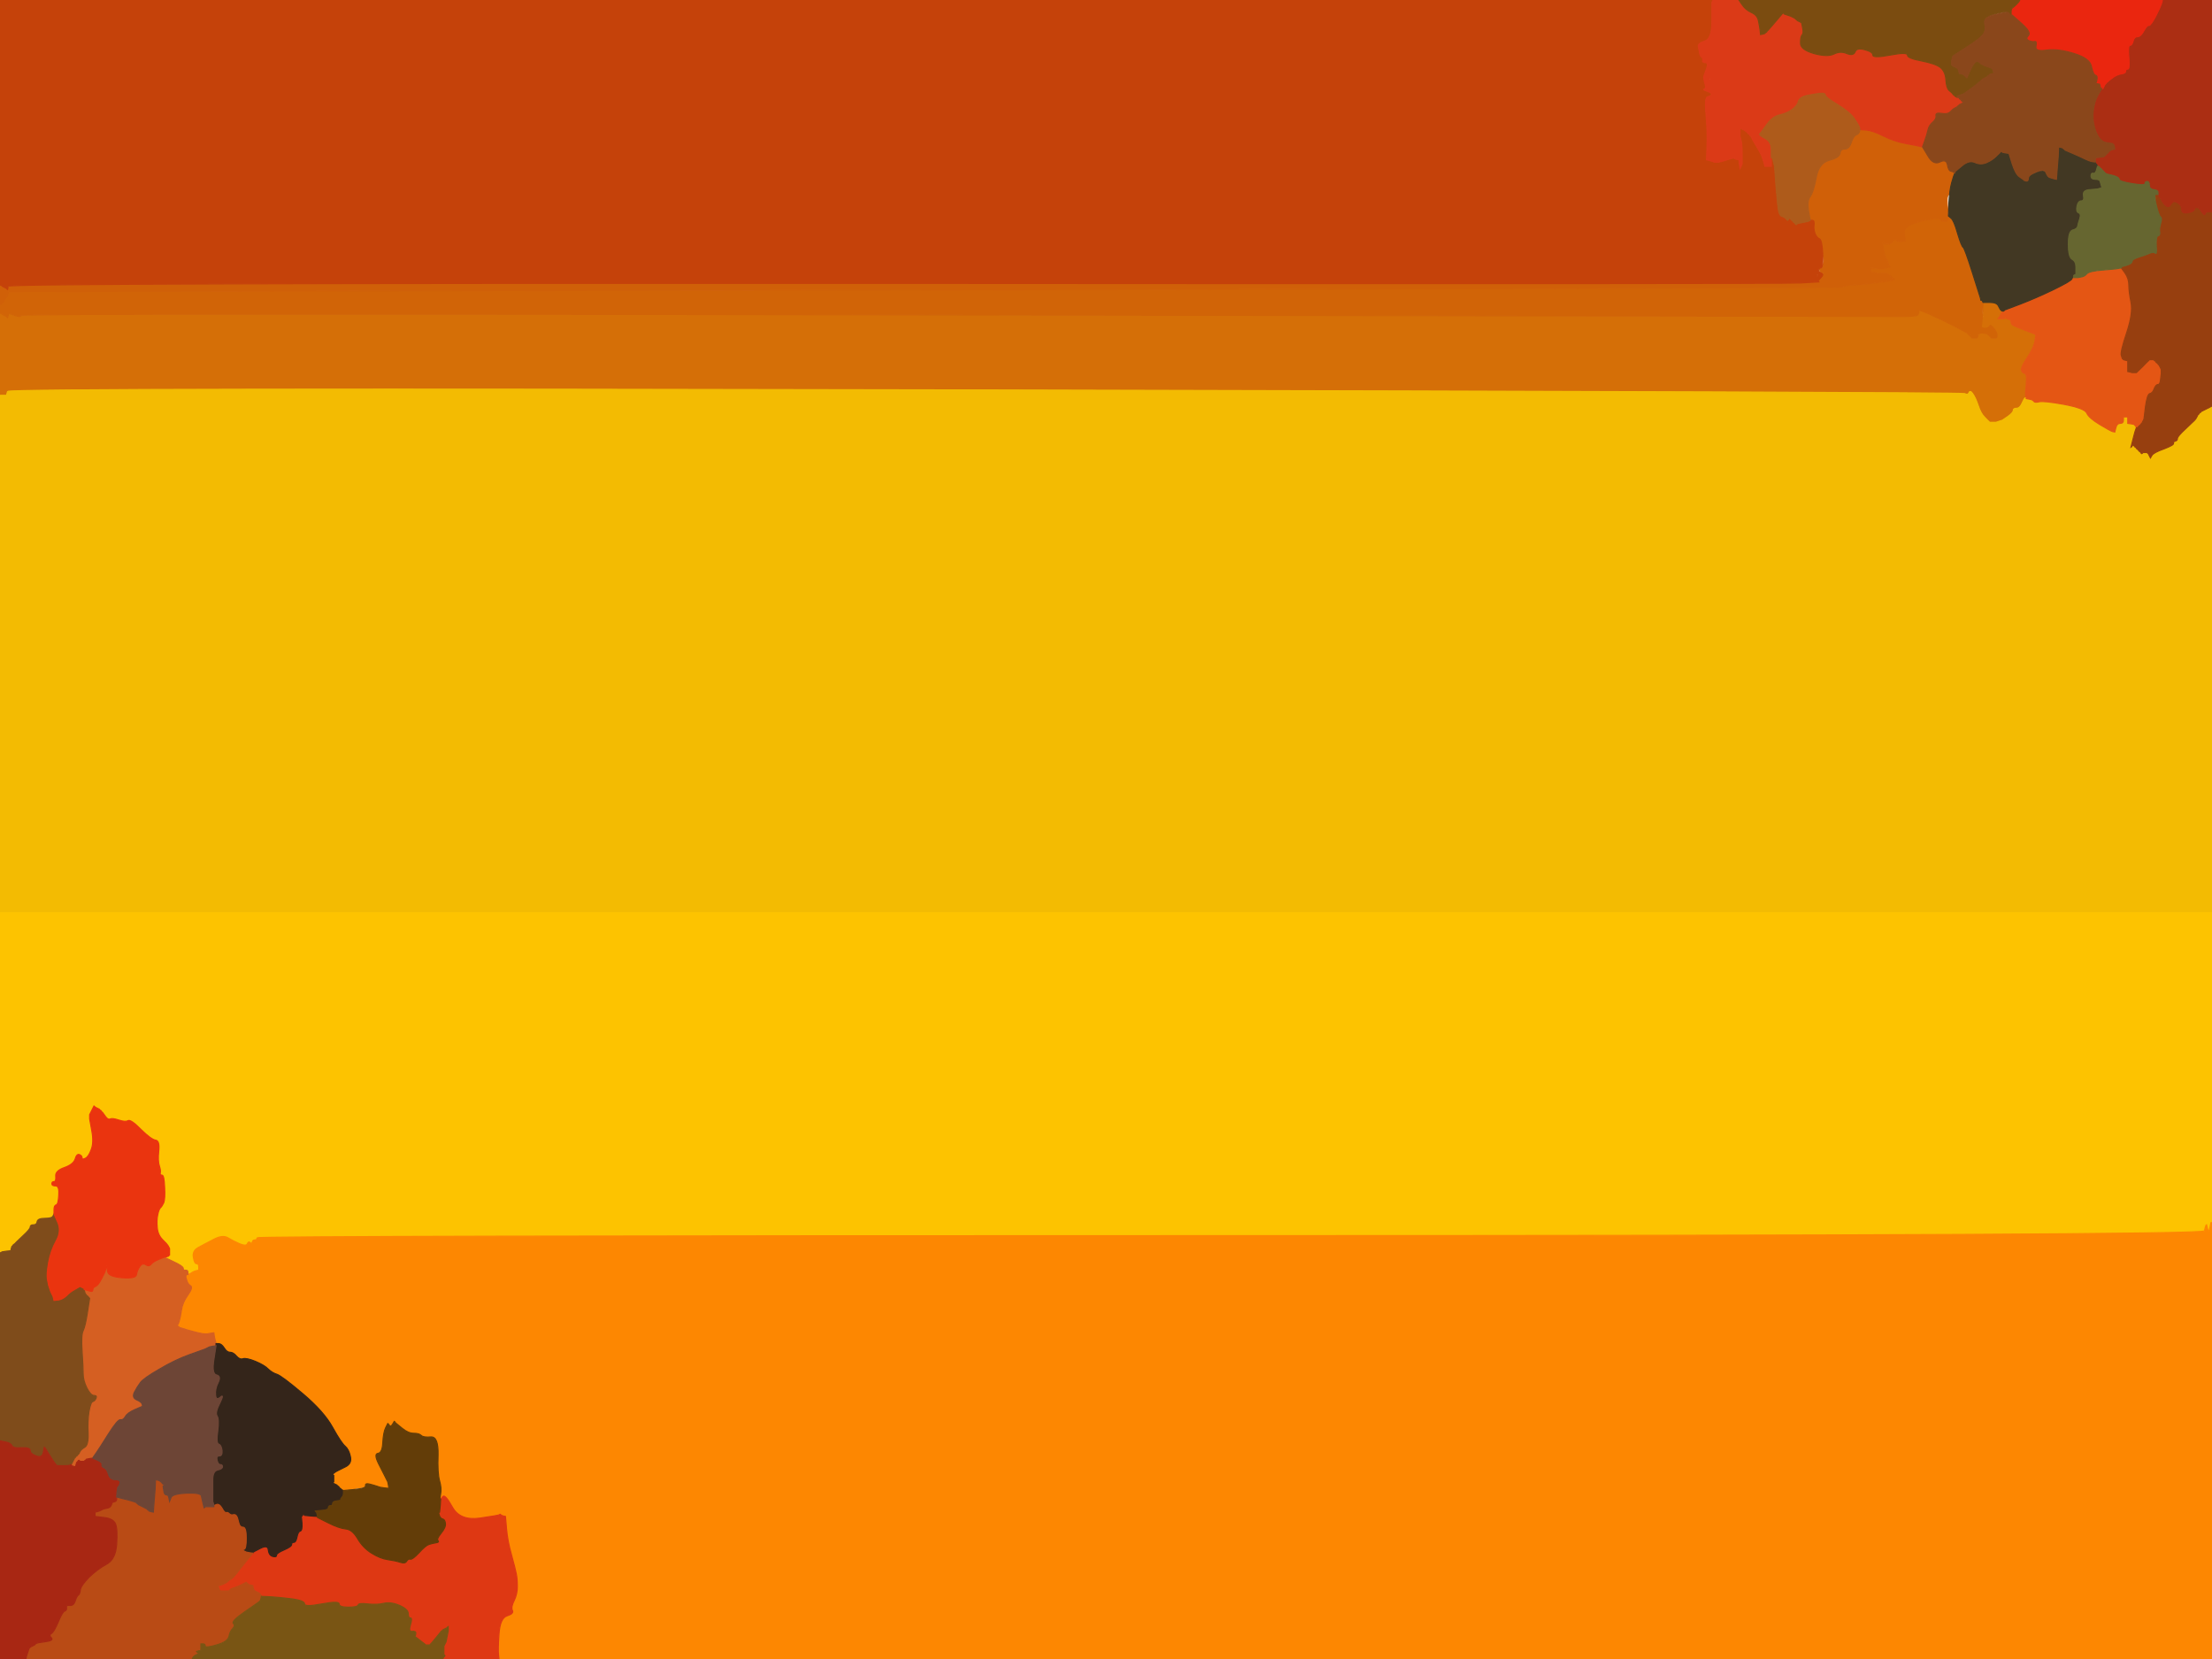 <!-- Created with clker.com Auto tracing tool http://www.clker.com) --> 
<svg 
   xmlns='http://www.w3.org/2000/svg'
   width='1024'
   height='768'>
<path style='opacity:1;fill:#FDC300;fill-rule:evenodd;stroke:#FDC300;stroke-width:0.5px;stroke-linecap:butt;stroke-linejoin:miter;stroke-opacity:1;' d='M 0.0 501.0 L 0.0 422.0 L 512.0 422.0 L 1024.0 422.0 L 1024.0 494.0 L 1024.0 566.0 L 1023.8 566.0 L 1023.5 566.0 L 1023.0 568.5 Q 1022.5 571.0 1022.0 569.0 L 1021.5 567.0 L 1021.2 567.2 Q 1021.0 567.5 1020.5 569.8 Q 1020.0 572.0 569.5 572.0 Q 119.0 572.0 119.0 573.0 Q 119.0 574.0 118.0 574.0 Q 117.0 574.0 116.8 575.0 Q 116.5 576.0 115.8 575.2 Q 115.0 574.5 114.5 575.8 Q 114.0 577.0 111.0 575.8 Q 108.0 574.5 105.5 573.0 Q 103.0 571.5 98.8 573.8 Q 94.5 576.0 91.8 577.5 Q 89.0 579.0 89.5 582.0 Q 90.0 585.0 91.0 585.0 Q 92.0 585.0 92.0 586.5 L 92.0 588.0 L 91.0 588.2 L 90.0 588.5 L 89.0 588.8 L 88.0 589.0 L 88.0 590.0 L 88.0 591.0 L 87.0 591.0 L 86.0 591.0 L 86.2 590.0 L 86.5 589.0 L 86.8 588.8 L 87.0 588.5 L 86.0 588.2 L 85.0 588.0 L 84.8 587.0 Q 84.5 586.0 80.2 584.0 L 76.0 582.0 L 77.0 581.8 L 78.0 581.5 L 78.2 581.2 L 78.5 581.0 L 78.5 579.5 L 78.5 578.0 L 78.0 577.0 Q 77.5 576.0 75.2 573.8 Q 73.0 571.5 72.8 568.2 Q 72.5 565.0 72.8 561.0 Q 73.0 557.0 74.0 557.2 Q 75.0 557.5 75.8 556.2 Q 76.5 555.0 76.2 549.5 Q 76.0 544.0 75.0 544.0 Q 74.0 544.0 74.2 543.0 Q 74.5 542.0 73.8 539.8 Q 73.0 537.5 73.5 532.8 Q 74.0 528.0 72.0 527.8 Q 70.0 527.5 65.2 522.8 Q 60.5 518.0 59.2 518.8 Q 58.0 519.5 55.0 518.5 Q 52.0 517.5 51.0 518.0 Q 50.0 518.5 48.8 516.8 L 47.5 515.0 L 47.2 514.8 L 47.0 514.5 L 46.8 514.2 L 46.5 514.0 L 46.2 513.8 L 46.0 513.5 L 45.0 513.0 L 44.0 512.5 L 43.8 512.2 L 43.5 512.0 L 43.0 513.0 L 42.5 514.0 L 42.0 515.0 L 41.5 516.0 L 41.5 517.0 L 41.5 518.0 L 42.5 523.5 Q 43.5 529.0 42.2 532.2 Q 41.0 535.5 39.5 536.2 Q 38.0 537.0 38.0 536.0 Q 38.0 535.0 36.8 534.5 Q 35.5 534.0 34.8 536.5 Q 34.0 539.0 29.8 540.5 Q 25.5 542.0 25.8 544.0 Q 26.0 546.0 27.0 546.0 Q 28.0 546.0 27.5 551.8 Q 27.0 557.5 26.0 557.8 Q 25.0 558.0 25.0 560.0 L 25.0 562.0 L 24.5 563.0 Q 24.0 564.0 20.8 564.0 Q 17.5 564.0 17.2 565.5 Q 17.0 567.0 15.5 567.0 Q 14.0 567.0 14.0 568.0 Q 14.0 569.0 10.5 572.2 Q 7.0 575.5 6.8 575.8 L 6.5 576.0 L 6.2 576.2 L 6.0 576.5 L 5.8 576.8 L 5.5 577.0 L 5.2 578.0 L 5.0 579.0 L 3.0 579.2 L 1.0 579.5 L 0.5 579.8 L 0.0 580.0 L 0.0 501.0 z 
M 25.0 547.0 Q 26.0 547.0 26.0 548.0 Q 26.0 549.0 25.0 549.0 Q 24.0 549.0 24.0 548.0 Q 24.0 547.0 25.0 547.0 z 
'/>
<path style='opacity:1;fill:#FD8701;fill-rule:evenodd;stroke:#FD8701;stroke-width:0.5px;stroke-linecap:butt;stroke-linejoin:miter;stroke-opacity:1;' d='M 1023.0 568.5 L 1023.5 566.0 L 1023.8 566.0 L 1024.0 566.0 L 1024.0 667.0 L 1024.0 768.0 L 627.5 768.0 L 231.0 768.0 L 230.8 766.0 Q 230.5 764.0 231.0 756.5 Q 231.5 749.0 234.8 748.0 Q 238.0 747.0 237.2 745.5 Q 236.5 744.0 238.0 741.0 Q 239.5 738.0 239.5 734.5 Q 239.5 731.0 239.0 728.5 Q 238.5 726.0 236.8 719.8 Q 235.0 713.5 234.5 707.8 L 234.0 702.0 L 233.0 701.8 Q 232.0 701.5 231.8 701.2 L 231.5 701.0 L 231.2 701.2 Q 231.0 701.5 222.0 702.8 Q 213.0 704.0 209.5 697.8 Q 206.0 691.5 205.0 692.8 L 204.0 694.0 L 203.8 694.0 Q 203.5 694.0 204.0 691.5 Q 204.5 689.0 203.5 685.5 Q 202.5 682.0 202.8 673.5 Q 203.0 665.0 199.5 665.2 Q 196.0 665.5 195.0 664.5 Q 194.0 663.5 191.5 663.5 Q 189.0 663.5 186.2 661.2 L 183.5 659.0 L 183.2 658.8 L 183.0 658.5 L 182.8 658.2 L 182.5 658.0 L 181.8 659.2 Q 181.0 660.5 180.8 660.2 L 180.5 660.0 L 180.2 659.8 L 180.0 659.5 L 179.8 659.2 L 179.5 659.0 L 178.5 661.0 Q 177.5 663.0 177.2 667.8 Q 177.0 672.5 175.0 672.8 Q 173.0 673.0 175.2 677.5 Q 177.5 682.0 178.0 683.0 L 178.5 684.0 L 179.0 685.0 L 179.5 686.0 L 179.8 687.5 L 180.0 689.0 L 178.0 688.8 L 176.0 688.5 L 174.5 688.0 Q 173.0 687.5 166.0 688.8 L 159.0 690.0 L 158.5 689.8 L 158.0 689.5 L 157.8 689.2 L 157.5 689.0 L 157.2 688.8 L 157.0 688.5 L 156.8 688.2 L 156.5 688.0 L 156.2 687.8 L 156.0 687.5 L 155.0 687.0 L 154.0 686.5 L 154.2 686.2 L 154.5 686.0 L 154.5 684.5 L 154.5 683.0 L 154.2 682.8 L 154.0 682.5 L 154.2 682.2 L 154.5 682.0 L 154.8 681.8 Q 155.0 681.5 156.0 681.0 Q 157.0 680.5 160.0 679.0 Q 163.0 677.5 162.2 674.2 Q 161.5 671.0 159.8 669.5 Q 158.0 668.0 154.0 660.8 Q 150.0 653.5 140.2 645.2 Q 130.5 637.0 128.2 636.2 Q 126.0 635.5 124.2 633.8 Q 122.5 632.0 118.2 630.2 Q 114.0 628.5 112.5 629.0 Q 111.0 629.5 109.5 627.8 Q 108.0 626.0 106.5 626.0 Q 105.0 626.0 103.8 624.0 Q 102.5 622.0 101.2 622.0 L 100.0 622.0 L 99.8 621.0 L 99.5 620.0 L 99.2 618.5 L 99.0 617.0 L 97.5 617.2 L 96.0 617.5 L 95.0 617.5 Q 94.0 617.5 92.8 617.2 Q 91.5 617.0 87.2 615.8 L 83.0 614.5 L 82.8 614.2 L 82.5 614.0 L 82.2 613.8 L 82.0 613.5 L 82.2 613.2 L 82.5 613.0 L 83.0 611.5 Q 83.5 610.0 84.0 606.5 Q 84.5 603.0 87.0 599.5 Q 89.5 596.0 88.2 595.2 Q 87.0 594.5 86.5 592.8 L 86.0 591.0 L 86.5 590.8 Q 87.0 590.5 87.0 590.2 L 87.0 590.0 L 87.5 589.8 Q 88.0 589.5 89.0 589.0 L 90.0 588.5 L 91.0 588.2 L 92.0 588.0 L 92.0 586.5 Q 92.0 585.0 91.0 585.0 Q 90.0 585.0 89.5 582.0 Q 89.0 579.0 91.8 577.5 Q 94.5 576.0 98.8 573.8 Q 103.0 571.5 105.5 573.0 Q 108.0 574.5 111.0 575.8 Q 114.0 577.0 114.5 575.8 Q 115.0 574.5 115.8 575.2 Q 116.5 576.0 116.8 575.0 Q 117.0 574.0 118.0 574.0 Q 119.0 574.0 119.0 573.0 Q 119.0 572.0 569.5 572.0 Q 1020.0 572.0 1020.5 569.8 Q 1021.0 567.5 1021.2 567.2 L 1021.5 567.0 L 1022.0 569.0 Q 1022.5 571.0 1023.0 568.5 z 
M 169.2 686.2 Q 169.5 686.0 169.8 686.2 Q 170.0 686.5 169.5 686.5 Q 169.0 686.5 169.2 686.2 z 
'/>
<path style='opacity:1;fill:#D56F07;fill-rule:evenodd;stroke:#D56F07;stroke-width:0.5px;stroke-linecap:butt;stroke-linejoin:miter;stroke-opacity:1;' d='M 917.8 142.0 L 917.0 139.0 L 920.8 139.5 Q 924.5 140.0 925.2 141.8 Q 926.0 143.5 926.5 143.8 L 927.0 144.0 L 926.8 144.5 L 926.5 145.0 L 926.0 146.0 L 925.5 147.0 L 925.2 147.2 L 925.0 147.5 L 926.5 147.5 L 928.0 147.5 L 928.2 147.2 L 928.5 147.0 L 928.8 147.2 L 929.0 147.5 L 930.0 147.8 Q 931.0 148.0 931.0 149.0 Q 931.0 150.0 931.8 150.5 Q 932.5 151.0 937.2 152.8 Q 942.0 154.5 942.2 154.8 L 942.5 155.0 L 942.0 158.0 Q 941.5 161.0 938.5 165.5 Q 935.5 170.0 935.8 171.2 Q 936.0 172.5 937.2 172.8 Q 938.5 173.0 938.0 178.0 Q 937.5 183.0 937.8 183.5 L 938.0 184.0 L 937.5 184.2 Q 937.0 184.5 936.0 186.8 Q 935.0 189.0 933.5 189.0 Q 932.0 189.0 932.0 190.0 Q 932.0 191.0 929.5 192.8 L 927.0 194.5 L 925.5 195.0 L 924.0 195.5 L 922.5 195.5 L 921.0 195.5 L 920.8 195.2 Q 920.5 195.0 918.8 193.2 Q 917.0 191.5 915.8 187.8 Q 914.5 184.0 913.2 182.2 Q 912.0 180.5 911.5 181.8 Q 911.0 183.0 909.5 182.2 Q 908.0 181.5 456.0 180.5 Q 4.0 179.5 3.5 181.2 L 3.0 183.0 L 1.5 183.0 L 0.0 183.0 L 0.0 164.0 L 0.0 145.0 L 0.2 145.0 L 0.5 145.0 L 0.8 145.2 L 1.0 145.5 L 2.0 146.0 L 3.0 146.5 L 3.2 146.8 L 3.5 147.0 L 3.8 146.0 L 4.0 145.0 L 6.8 146.0 Q 9.5 147.0 9.8 146.0 Q 10.0 145.0 443.0 145.8 Q 876.0 146.5 881.5 146.5 Q 887.0 146.5 887.8 145.8 Q 888.5 145.0 888.2 144.0 Q 888.0 143.0 894.0 145.8 Q 900.0 148.5 905.2 151.2 Q 910.5 154.0 910.8 154.2 L 911.0 154.5 L 911.2 154.8 L 911.5 155.0 L 911.8 155.2 L 912.0 155.5 L 912.2 155.8 L 912.5 156.0 L 912.8 156.2 L 913.0 156.5 L 914.0 156.5 L 915.0 156.5 L 915.2 156.2 L 915.5 156.0 L 916.0 155.0 L 916.5 154.0 L 917.0 151.0 Q 917.5 148.0 918.0 146.5 Q 918.5 145.0 917.8 142.0 z 
M 924.5 155.0 L 924.5 156.0 L 924.2 156.2 L 924.0 156.5 L 923.0 156.5 L 922.0 156.5 L 921.8 156.2 L 921.5 156.0 L 921.2 155.8 L 921.0 155.5 L 920.8 155.2 L 920.5 155.0 L 920.2 154.8 L 920.0 154.5 L 920.0 153.5 Q 920.0 152.5 920.8 151.2 Q 921.5 150.0 923.0 152.0 Q 924.5 154.0 924.5 155.0 z 
'/>
<path style='opacity:1;fill:#D16407;fill-rule:evenodd;stroke:#D16407;stroke-width:0.5px;stroke-linecap:butt;stroke-linejoin:miter;stroke-opacity:1;' d='M 900.0 102.5 L 901.0 102.5 L 900.5 101.2 Q 900.0 100.0 901.0 100.0 L 902.0 100.0 L 903.2 101.0 Q 904.5 102.0 906.2 108.0 Q 908.0 114.0 908.8 114.5 Q 909.5 115.0 913.0 126.0 Q 916.5 137.0 916.8 138.0 L 917.0 139.0 L 917.0 139.2 Q 917.0 139.5 917.5 139.8 L 918.0 140.0 L 917.8 145.0 Q 917.5 150.0 917.2 151.0 Q 917.0 152.0 918.8 152.0 Q 920.5 152.0 921.0 151.0 Q 921.5 150.0 923.0 152.0 Q 924.5 154.0 924.5 155.0 L 924.5 156.0 L 924.2 156.2 L 924.0 156.5 L 923.0 156.5 L 922.0 156.5 L 921.8 156.2 L 921.5 156.0 L 921.2 155.8 L 921.0 155.5 L 920.8 155.2 L 920.5 155.0 L 920.2 154.8 L 920.0 154.5 L 918.0 154.2 Q 916.0 154.0 915.8 155.0 L 915.5 156.0 L 915.2 156.2 L 915.0 156.5 L 914.0 156.5 L 913.0 156.5 L 912.8 156.2 L 912.5 156.0 L 912.2 155.8 L 912.0 155.5 L 911.8 155.2 L 911.5 155.0 L 911.2 154.8 L 911.0 154.5 L 910.8 154.2 Q 910.5 154.0 905.2 151.2 Q 900.0 148.5 894.0 145.8 Q 888.0 143.0 888.2 144.0 Q 888.5 145.0 887.8 145.8 Q 887.0 146.5 881.5 146.5 Q 876.0 146.5 443.0 145.8 Q 10.0 145.0 9.8 146.0 Q 9.5 147.0 6.8 146.0 L 4.0 145.0 L 3.8 146.0 L 3.5 147.0 L 3.2 146.8 L 3.0 146.5 L 2.0 146.0 L 1.0 145.5 L 0.8 145.2 L 0.5 145.0 L 0.2 145.0 L 0.0 145.0 L 0.0 143.0 L 0.0 141.0 L 0.5 140.8 L 1.0 140.5 L 0.8 140.2 L 0.5 140.0 L 0.2 139.8 L 0.0 139.5 L 0.0 139.2 L 0.0 139.0 L 0.0 138.5 L 0.0 138.0 L 1.5 137.8 L 3.0 137.5 L 3.2 137.2 L 3.5 137.0 L 3.8 136.0 L 4.0 135.0 L 428.0 134.2 Q 852.0 133.5 853.2 132.8 Q 854.5 132.0 859.2 131.8 Q 864.0 131.5 868.0 131.0 L 872.0 130.5 L 874.5 130.0 L 877.0 129.5 L 876.8 129.2 L 876.5 129.0 L 876.2 128.8 L 876.0 128.5 L 875.8 128.2 L 875.5 128.0 L 875.2 127.8 L 875.0 127.5 L 874.0 127.0 L 873.0 126.5 L 871.5 126.5 Q 870.0 126.5 869.8 126.8 L 869.5 127.0 L 869.2 126.8 L 869.0 126.5 L 867.5 126.2 L 866.0 126.0 L 866.0 125.0 L 866.0 124.0 L 869.0 124.2 Q 872.0 124.5 873.5 124.0 L 875.0 123.5 L 874.8 123.2 L 874.5 123.0 L 874.0 121.5 Q 873.5 120.0 873.0 119.5 Q 872.5 119.0 872.0 115.5 L 871.5 112.0 L 871.8 112.2 L 872.0 112.5 L 872.2 112.8 L 872.5 113.0 L 874.0 113.0 Q 875.5 113.0 876.5 111.5 Q 877.5 110.0 877.8 111.0 Q 878.0 112.0 880.0 111.8 L 882.0 111.5 L 881.5 110.2 Q 881.0 109.0 880.0 109.0 Q 879.0 109.0 879.0 108.0 Q 879.0 107.0 880.2 107.5 Q 881.5 108.0 881.2 106.2 Q 881.0 104.5 889.0 102.5 Q 897.0 100.5 898.0 101.5 Q 899.0 102.5 900.0 102.5 z 
'/>
<path style='opacity:1;fill:#D06008;fill-rule:evenodd;stroke:#D06008;stroke-width:0.5px;stroke-linecap:butt;stroke-linejoin:miter;stroke-opacity:1;' d='M 889.0 67.8 L 890.0 68.0 L 892.5 72.2 Q 895.0 76.5 898.0 75.0 Q 901.0 73.5 901.5 76.2 Q 902.0 79.0 903.0 79.2 L 904.0 79.5 L 904.5 79.8 L 905.0 80.0 L 904.8 80.5 Q 904.5 81.0 904.0 84.0 Q 903.5 87.0 903.8 88.5 Q 904.0 90.0 902.5 90.0 Q 901.0 90.0 901.5 95.0 L 902.0 100.0 L 901.8 101.0 L 901.5 102.0 L 901.2 102.2 L 901.0 102.5 L 900.0 102.5 Q 899.0 102.5 898.0 101.5 Q 897.0 100.5 889.0 102.5 Q 881.0 104.5 881.5 108.0 L 882.0 111.5 L 880.0 111.8 Q 878.0 112.0 877.8 111.0 Q 877.5 110.0 876.5 111.5 Q 875.5 113.0 874.0 113.0 L 872.5 113.0 L 872.2 112.8 L 872.0 112.5 L 871.8 112.2 L 871.5 112.0 L 872.0 115.5 Q 872.5 119.0 873.0 119.5 Q 873.5 120.0 874.0 121.5 L 874.5 123.0 L 874.8 123.2 L 875.0 123.5 L 873.5 124.0 Q 872.0 124.5 869.0 124.2 L 866.0 124.0 L 866.0 125.0 L 866.0 126.0 L 867.5 126.2 L 869.0 126.5 L 869.2 126.8 L 869.5 127.0 L 869.8 126.8 Q 870.0 126.5 871.5 126.5 L 873.0 126.5 L 874.0 127.0 L 875.0 127.5 L 875.2 127.8 L 875.5 128.0 L 875.8 128.2 L 876.0 128.5 L 876.2 128.8 L 876.5 129.0 L 876.8 129.2 L 877.0 129.5 L 874.5 130.0 L 872.0 130.5 L 868.0 131.0 Q 864.0 131.5 859.2 131.8 Q 854.5 132.0 853.2 132.8 Q 852.0 133.5 428.0 134.2 L 4.0 135.0 L 3.8 136.0 L 3.5 137.0 L 3.2 137.2 L 3.0 137.5 L 2.8 137.8 L 2.5 138.0 L 2.0 139.0 L 1.5 140.0 L 1.2 140.2 L 1.0 140.5 L 0.5 140.8 L 0.0 141.0 L 0.0 140.0 L 0.0 139.0 L 0.0 138.5 L 0.0 138.0 L 0.0 135.0 L 0.0 132.0 L 0.2 132.0 L 0.5 132.0 L 0.8 132.2 L 1.0 132.5 L 2.0 133.0 L 3.0 133.5 L 3.2 133.8 L 3.5 134.0 L 3.8 132.5 Q 4.0 131.0 414.5 131.2 Q 825.0 131.5 833.5 131.0 L 842.0 130.5 L 841.8 130.2 Q 841.5 130.0 841.5 129.0 Q 841.5 128.0 842.2 127.2 Q 843.0 126.5 842.5 125.2 Q 842.0 124.0 843.0 124.0 Q 844.0 124.0 844.2 121.0 Q 844.5 118.0 841.2 110.5 Q 838.0 103.0 839.0 102.8 Q 840.0 102.5 839.0 102.2 L 838.0 102.0 L 837.2 97.5 Q 836.5 93.0 838.0 91.0 Q 839.5 89.0 840.8 82.2 Q 842.0 75.5 846.8 74.2 Q 851.5 73.0 851.8 71.0 Q 852.0 69.0 854.0 69.0 Q 856.0 69.0 857.0 66.0 Q 858.0 63.0 859.2 62.5 Q 860.5 62.0 860.8 61.0 L 861.0 60.0 L 864.0 60.2 Q 867.0 60.5 872.0 63.0 Q 877.0 65.5 882.5 66.5 Q 888.0 67.5 889.0 67.8 z 
M 844.2 126.8 Q 844.0 126.5 844.2 126.2 Q 844.5 126.0 844.5 126.5 Q 844.5 127.0 844.2 126.8 z 
'/>
<path style='opacity:1;fill:#F3BB02;fill-rule:evenodd;stroke:#F3BB02;stroke-width:0.5px;stroke-linecap:butt;stroke-linejoin:miter;stroke-opacity:1;' d='M 920.8 195.2 L 921.0 195.5 L 922.5 195.5 L 924.0 195.5 L 925.5 195.0 L 927.0 194.5 L 929.5 192.8 Q 932.0 191.0 932.0 190.0 Q 932.0 189.0 933.5 189.0 Q 935.0 189.0 936.0 186.8 Q 937.0 184.5 937.5 184.2 L 938.0 184.0 L 938.0 184.2 L 938.0 184.5 L 939.5 184.8 Q 941.0 185.0 941.5 185.8 Q 942.0 186.5 944.0 186.0 Q 946.0 185.5 955.5 187.2 Q 965.0 189.0 966.0 191.2 Q 967.0 193.5 972.0 196.5 Q 977.0 199.5 978.0 199.8 L 979.0 200.0 L 978.5 198.0 Q 978.0 196.0 980.5 196.0 Q 983.0 196.0 983.0 194.5 L 983.0 193.0 L 984.0 193.0 L 985.0 193.0 L 985.0 194.5 L 985.0 196.0 L 986.5 196.2 L 988.0 196.5 L 988.2 196.8 Q 988.5 197.0 988.8 197.5 L 989.0 198.0 L 988.8 198.5 Q 988.5 199.0 987.5 203.0 L 986.5 207.0 L 986.8 206.8 L 987.0 206.5 L 987.2 206.2 L 987.5 206.0 L 987.8 206.2 L 988.0 206.5 L 988.2 206.8 L 988.5 207.0 L 988.8 207.2 L 989.0 207.5 L 989.2 207.8 L 989.5 208.0 L 989.8 208.2 L 990.0 208.5 L 990.2 208.8 L 990.5 209.0 L 990.8 209.2 L 991.0 209.5 L 991.2 209.8 L 991.5 210.0 L 991.8 209.8 L 992.0 209.5 L 993.0 209.5 L 994.0 209.5 L 994.2 209.8 L 994.5 210.0 L 995.0 211.0 L 995.5 212.0 L 996.2 210.8 Q 997.0 209.5 1001.8 207.8 Q 1006.5 206.0 1006.2 205.2 Q 1006.0 204.5 1007.0 204.2 Q 1008.0 204.0 1008.0 203.0 Q 1008.0 202.0 1011.8 198.5 Q 1015.5 195.0 1016.0 194.5 Q 1016.5 194.0 1017.0 193.0 L 1017.5 192.0 L 1017.8 191.8 L 1018.0 191.5 L 1018.2 191.2 L 1018.5 191.0 L 1018.8 190.8 L 1019.0 190.5 L 1020.0 190.0 L 1021.0 189.5 L 1022.0 189.0 L 1023.0 188.5 L 1023.5 188.2 L 1024.0 188.0 L 1024.0 305.0 L 1024.0 422.0 L 512.0 422.0 L 0.0 422.0 L 0.0 302.5 L 0.0 183.0 L 1.5 183.0 L 3.0 183.0 L 3.5 181.2 Q 4.0 179.5 456.0 180.5 Q 908.0 181.5 909.5 182.2 Q 911.0 183.0 911.5 181.8 Q 912.0 180.5 913.2 182.2 Q 914.5 184.0 915.8 187.8 Q 917.0 191.5 918.8 193.2 Q 920.5 195.0 920.8 195.2 z 
'/>
<path style='opacity:1;fill:#C5420A;fill-rule:evenodd;stroke:#C5420A;stroke-width:0.5px;stroke-linecap:butt;stroke-linejoin:miter;stroke-opacity:1;' d='M 0.0 66.0 L 0.0 0.0 L 396.5 0.0 L 793.0 0.0 L 792.8 0.5 Q 792.5 1.0 792.5 1.5 Q 792.5 2.0 792.5 10.0 Q 792.5 18.0 789.2 19.0 Q 786.0 20.0 786.2 21.5 L 786.5 23.0 L 786.8 24.5 Q 787.0 26.0 788.5 26.0 Q 790.0 26.0 789.5 27.2 Q 789.0 28.5 790.0 28.8 Q 791.0 29.0 790.5 30.2 Q 790.0 31.5 791.5 31.8 Q 793.0 32.0 793.0 33.0 Q 793.0 34.0 791.8 33.5 Q 790.5 33.0 791.2 34.8 Q 792.0 36.5 790.5 36.8 Q 789.0 37.0 789.5 39.0 Q 790.0 41.0 789.0 41.2 Q 788.0 41.5 790.2 42.2 Q 792.5 43.0 792.2 43.8 Q 792.0 44.5 790.5 44.8 Q 789.0 45.0 789.8 53.5 Q 790.5 62.0 790.2 68.0 L 790.0 74.0 L 791.0 74.2 L 792.0 74.5 L 793.5 75.0 Q 795.0 75.5 798.8 74.2 Q 802.5 73.0 802.8 73.2 L 803.0 73.5 L 804.0 73.8 L 805.0 74.0 L 805.2 76.0 L 805.5 78.0 L 806.0 77.0 L 806.5 76.0 L 806.5 71.5 Q 806.5 67.0 806.0 65.0 L 805.5 63.0 L 805.5 61.0 L 805.5 59.0 L 805.8 59.2 L 806.0 59.5 L 807.0 60.0 L 808.0 60.5 L 808.2 60.8 L 808.5 61.0 L 808.8 61.2 L 809.0 61.5 L 809.2 61.8 L 809.5 62.0 L 809.8 62.2 L 810.0 62.5 L 810.2 62.8 L 810.5 63.0 L 811.0 64.0 L 811.5 65.0 L 813.0 67.5 Q 814.5 70.0 815.0 71.0 L 815.5 72.0 L 816.0 73.5 L 816.5 75.0 L 816.8 76.0 L 817.0 77.0 L 818.5 77.0 L 820.0 77.0 L 820.0 75.0 L 820.0 73.0 L 820.2 73.0 L 820.5 73.0 L 821.0 75.0 L 821.5 77.0 L 822.2 86.8 Q 823.0 96.5 823.5 98.2 Q 824.0 100.0 825.0 100.2 L 826.0 100.5 L 826.2 100.8 L 826.5 101.0 L 826.8 101.2 L 827.0 101.5 L 827.2 101.8 L 827.5 102.0 L 827.8 101.8 L 828.0 101.5 L 828.2 101.2 L 828.5 101.0 L 828.8 101.2 L 829.0 101.5 L 829.2 101.8 L 829.5 102.0 L 829.8 102.2 L 830.0 102.5 L 830.2 102.8 L 830.5 103.0 L 830.8 103.2 L 831.0 103.5 L 831.2 103.8 L 831.5 104.0 L 831.8 103.8 L 832.0 103.5 L 834.5 103.0 L 837.0 102.5 L 837.5 102.2 L 838.0 102.0 L 839.0 102.0 Q 840.0 102.0 839.8 104.0 Q 839.5 106.0 840.2 108.0 Q 841.0 110.0 842.2 110.5 Q 843.5 111.0 843.8 117.5 Q 844.0 124.0 843.0 124.0 Q 842.0 124.0 842.0 125.0 Q 842.0 126.0 843.2 126.5 Q 844.5 127.0 843.0 128.5 Q 841.5 130.0 841.8 130.2 L 842.0 130.5 L 833.5 131.0 Q 825.0 131.5 414.5 131.2 Q 4.0 131.0 3.8 132.5 L 3.5 134.0 L 3.2 133.8 L 3.0 133.5 L 2.0 133.0 L 1.0 132.5 L 0.8 132.2 L 0.5 132.0 L 0.2 132.0 L 0.0 132.0 L 0.0 66.0 z 
M 841.2 127.8 Q 841.0 127.5 841.2 127.2 Q 841.5 127.0 841.5 127.5 Q 841.5 128.0 841.2 127.8 z 
'/>
<path style='opacity:1;fill:#D55F22;fill-rule:evenodd;stroke:#D55F22;stroke-width:0.5px;stroke-linecap:butt;stroke-linejoin:miter;stroke-opacity:1;' d='M 73.5 583.0 L 76.0 582.0 L 80.2 584.0 Q 84.5 586.0 84.8 587.0 L 85.0 588.0 L 86.0 588.0 Q 87.0 588.0 87.0 589.0 L 87.0 590.0 L 86.8 590.0 Q 86.5 590.0 86.2 590.5 L 86.0 591.0 L 86.5 592.8 Q 87.0 594.5 88.2 595.2 Q 89.5 596.0 87.0 599.5 Q 84.5 603.0 84.0 606.5 Q 83.5 610.0 83.0 611.5 L 82.5 613.0 L 82.2 613.2 L 82.0 613.5 L 82.2 613.8 L 82.5 614.0 L 82.8 614.2 L 83.0 614.5 L 87.2 615.8 Q 91.5 617.0 92.8 617.2 Q 94.0 617.5 95.0 617.5 L 96.0 617.5 L 97.5 617.2 L 99.0 617.0 L 99.2 618.5 L 99.5 620.0 L 99.8 621.0 L 100.0 622.0 L 100.0 622.5 L 100.0 623.0 L 98.5 623.2 L 97.0 623.5 L 96.0 624.0 L 95.0 624.5 L 88.0 627.0 Q 81.0 629.5 73.8 633.8 Q 66.5 638.0 65.0 640.0 Q 63.5 642.0 62.2 644.5 Q 61.0 647.0 63.2 648.0 Q 65.5 649.0 65.8 650.0 L 66.0 651.0 L 62.5 652.5 Q 59.0 654.0 58.0 655.8 Q 57.0 657.5 55.8 657.2 Q 54.5 657.0 52.0 662.0 Q 49.5 667.0 50.2 668.2 Q 51.0 669.5 48.5 670.0 Q 46.0 670.5 44.8 672.2 Q 43.5 674.0 43.2 674.5 L 43.0 675.0 L 41.5 675.2 L 40.0 675.5 L 39.8 675.8 L 39.5 676.0 L 39.2 676.2 L 39.0 676.5 L 38.0 676.5 L 37.0 676.5 L 36.8 676.2 L 36.5 676.0 L 36.2 676.2 L 36.0 676.5 L 35.8 676.8 L 35.5 677.0 L 35.2 678.0 L 35.0 679.0 L 34.0 678.8 L 33.0 678.5 L 33.0 678.2 L 33.0 678.0 L 33.2 677.5 L 33.5 677.0 L 34.0 676.0 L 34.5 675.0 L 34.8 674.8 L 35.0 674.5 L 35.2 674.2 L 35.5 674.0 L 35.8 673.8 L 36.0 673.5 L 36.2 673.2 L 36.5 673.0 L 37.0 672.0 Q 37.5 671.0 39.2 670.0 Q 41.0 669.0 40.8 663.5 Q 40.5 658.0 41.2 653.5 Q 42.0 649.0 43.0 648.8 Q 44.0 648.5 44.5 647.2 Q 45.0 646.0 43.5 646.0 Q 42.0 646.0 40.2 642.5 Q 38.5 639.0 38.5 636.0 Q 38.5 633.0 38.0 625.5 Q 37.5 618.0 38.5 616.0 Q 39.5 614.0 40.5 607.5 L 41.5 601.0 L 41.2 601.2 Q 41.0 601.5 40.0 601.5 Q 39.0 601.5 39.0 599.2 L 39.0 597.0 L 40.0 596.8 Q 41.0 596.5 43.2 595.8 Q 45.5 595.0 47.0 592.0 L 48.5 589.0 L 49.0 587.5 L 49.5 586.0 L 49.8 588.5 Q 50.0 591.0 56.5 591.5 Q 63.0 592.0 63.2 590.0 Q 63.5 588.0 64.8 586.2 Q 66.0 584.5 67.5 585.5 Q 69.0 586.5 70.0 585.2 Q 71.0 584.0 73.5 583.0 z 
'/>
<path style='opacity:1;fill:#DB3A17;fill-rule:evenodd;stroke:#DB3A17;stroke-width:0.5px;stroke-linecap:butt;stroke-linejoin:miter;stroke-opacity:1;' d='M 792.8 0.5 L 793.0 0.0 L 799.0 0.0 L 805.0 0.0 L 806.5 2.2 Q 808.0 4.5 810.8 5.8 Q 813.5 7.0 814.0 9.5 L 814.5 12.0 L 814.8 14.0 L 815.0 16.0 L 816.0 15.8 L 817.0 15.5 L 817.2 15.2 L 817.5 15.0 L 817.8 14.8 L 818.0 14.5 L 818.2 14.2 L 818.5 14.0 L 821.8 10.2 Q 825.0 6.5 825.2 6.2 L 825.5 6.0 L 825.8 6.2 L 826.0 6.5 L 827.5 7.0 L 829.0 7.5 L 830.0 8.0 L 831.0 8.5 L 831.2 8.8 L 831.5 9.0 L 831.8 9.2 L 832.0 9.5 L 833.0 10.0 L 834.0 10.5 L 834.5 13.0 Q 835.0 15.5 834.2 16.2 Q 833.5 17.0 833.5 20.0 Q 833.5 23.0 839.8 24.8 Q 846.0 26.5 849.0 25.0 Q 852.0 23.5 855.0 24.8 Q 858.0 26.0 858.8 24.0 Q 859.5 22.0 863.2 23.0 Q 867.0 24.0 867.0 25.5 Q 867.0 27.0 875.0 25.5 Q 883.0 24.0 883.0 25.5 Q 883.0 27.0 889.5 28.2 Q 896.0 29.5 898.2 31.2 Q 900.5 33.0 900.8 36.8 Q 901.0 40.5 902.2 41.8 Q 903.5 43.0 903.8 43.2 L 904.0 43.5 L 904.2 43.8 L 904.5 44.0 L 904.8 44.2 L 905.0 44.5 L 905.5 44.8 L 906.0 45.0 L 906.2 45.0 L 906.5 45.0 L 906.8 45.2 L 907.0 45.5 L 907.2 45.8 L 907.5 46.0 L 907.8 46.2 L 908.0 46.5 L 908.2 46.8 L 908.5 47.0 L 908.8 47.2 L 909.0 47.5 L 908.0 48.0 L 907.0 48.5 L 906.8 48.8 L 906.5 49.0 L 906.2 49.2 L 906.0 49.5 L 905.0 50.0 Q 904.0 50.5 902.8 51.8 Q 901.5 53.0 898.8 52.5 Q 896.0 52.0 896.2 53.5 Q 896.5 55.0 894.8 56.5 Q 893.0 58.0 892.5 60.2 Q 892.0 62.5 891.0 65.2 L 890.0 68.0 L 889.0 67.8 Q 888.0 67.5 882.5 66.5 Q 877.0 65.5 872.0 63.0 Q 867.0 60.5 864.0 60.2 L 861.0 60.0 L 860.8 59.0 Q 860.5 58.0 858.5 55.0 Q 856.5 52.0 850.8 48.5 Q 845.0 45.0 845.0 44.0 Q 845.0 43.0 842.5 43.2 Q 840.0 43.5 836.5 44.2 Q 833.0 45.0 832.5 47.0 Q 832.0 49.0 829.5 50.8 Q 827.0 52.5 823.8 53.2 Q 820.5 54.0 818.0 57.5 Q 815.5 61.0 814.8 61.8 Q 814.0 62.5 817.0 64.0 Q 820.0 65.5 820.0 69.2 L 820.0 73.0 L 820.0 75.0 L 820.0 77.0 L 818.5 77.0 L 817.0 77.0 L 816.8 76.0 L 816.5 75.0 L 816.0 73.5 L 815.5 72.0 L 815.0 71.0 Q 814.5 70.0 813.0 67.5 L 811.5 65.0 L 811.0 64.0 L 810.5 63.0 L 810.2 62.8 L 810.0 62.5 L 809.8 62.2 L 809.5 62.0 L 809.2 61.8 L 809.0 61.5 L 808.8 61.2 L 808.5 61.0 L 808.2 60.8 L 808.0 60.5 L 807.0 60.0 L 806.0 59.5 L 805.8 59.2 L 805.5 59.0 L 805.5 61.0 L 805.5 63.0 L 806.0 65.0 Q 806.5 67.0 806.5 71.5 L 806.5 76.0 L 806.0 77.0 L 805.5 78.0 L 805.2 76.0 L 805.0 74.0 L 804.0 73.8 L 803.0 73.5 L 802.8 73.2 Q 802.5 73.0 798.8 74.2 Q 795.0 75.5 793.5 75.0 L 792.0 74.5 L 791.0 74.2 L 790.0 74.0 L 790.2 68.0 Q 790.5 62.0 789.8 53.5 Q 789.0 45.0 790.5 44.8 Q 792.0 44.5 792.2 43.8 Q 792.5 43.0 790.2 42.2 Q 788.0 41.5 789.0 41.2 Q 790.0 41.0 789.2 38.5 Q 788.5 36.0 788.8 35.2 Q 789.0 34.5 790.0 31.8 Q 791.0 29.0 789.5 29.0 Q 788.0 29.0 788.2 28.0 Q 788.5 27.0 787.8 26.5 Q 787.0 26.0 786.8 24.5 L 786.5 23.0 L 786.2 21.5 Q 786.0 20.0 789.2 19.0 Q 792.5 18.0 792.5 10.0 Q 792.5 2.0 792.5 1.5 Q 792.5 1.0 792.8 0.5 z 
M 791.2 36.8 Q 791.0 36.5 791.2 36.2 Q 791.5 36.0 791.5 36.5 Q 791.5 37.0 791.2 36.8 z 
'/>
<path style='opacity:1;fill:#DE3813;fill-rule:evenodd;stroke:#DE3813;stroke-width:0.5px;stroke-linecap:butt;stroke-linejoin:miter;stroke-opacity:1;' d='M 231.2 701.2 L 231.5 701.0 L 231.8 701.2 Q 232.0 701.5 233.0 701.8 L 234.0 702.0 L 234.5 707.8 Q 235.0 713.5 236.8 719.8 Q 238.5 726.0 239.0 728.5 Q 239.5 731.0 239.5 734.5 Q 239.5 738.0 238.0 741.0 Q 236.5 744.0 237.2 745.5 Q 238.0 747.0 234.8 748.0 Q 231.5 749.0 231.0 756.5 Q 230.5 764.0 230.8 766.0 L 231.0 768.0 L 218.0 768.0 L 205.0 768.0 L 205.2 767.5 L 205.5 767.0 L 205.8 766.8 L 206.0 766.5 L 205.8 766.2 L 205.5 766.0 L 205.5 764.0 L 205.5 762.0 L 206.0 761.0 L 206.5 760.0 L 207.0 757.5 L 207.5 755.0 L 207.5 754.0 L 207.5 753.0 L 207.2 753.2 L 207.0 753.5 L 206.0 754.0 L 205.0 754.5 L 204.8 754.8 L 204.5 755.0 L 204.2 755.2 L 204.0 755.5 L 201.8 758.2 Q 199.5 761.0 199.2 761.2 L 199.0 761.5 L 198.0 761.5 L 197.0 761.5 L 196.8 761.2 Q 196.5 761.0 194.2 759.2 L 192.0 757.5 L 192.2 757.2 Q 192.5 757.0 192.5 756.0 Q 192.5 755.0 190.8 755.2 Q 189.0 755.5 189.5 754.2 Q 190.0 753.0 189.0 753.0 Q 188.0 753.0 188.5 749.0 Q 189.0 745.0 185.0 743.2 Q 181.0 741.5 177.8 742.2 Q 174.5 743.0 170.2 742.5 Q 166.0 742.0 165.8 743.0 Q 165.5 744.0 161.2 744.0 Q 157.0 744.0 157.0 742.5 Q 157.0 741.0 149.0 742.5 Q 141.0 744.0 141.0 742.5 Q 141.0 741.0 135.5 740.2 Q 130.0 739.5 125.5 739.2 L 121.0 739.0 L 120.8 738.5 L 120.5 738.0 L 120.2 737.8 L 120.0 737.5 L 119.0 737.0 L 118.0 736.5 L 117.8 736.2 L 117.5 736.0 L 117.2 735.0 L 117.0 734.0 L 116.0 733.8 L 115.0 733.5 L 114.8 733.2 L 114.5 733.0 L 114.2 732.8 L 114.0 732.5 L 112.0 733.5 Q 110.0 734.5 108.5 735.0 L 107.0 735.5 L 106.8 735.8 L 106.5 736.0 L 106.2 736.2 L 106.0 736.5 L 104.0 736.5 L 102.0 736.5 L 101.8 736.2 L 101.5 736.0 L 101.2 735.0 L 101.0 734.0 L 102.0 733.8 L 103.0 733.5 L 104.0 733.0 L 105.0 732.5 L 105.2 732.2 L 105.5 732.0 L 105.8 731.8 L 106.0 731.5 L 107.0 731.0 Q 108.0 730.5 111.2 726.2 Q 114.5 722.0 115.8 720.5 L 117.0 719.0 L 117.0 718.8 Q 117.0 718.5 120.5 716.8 Q 124.0 715.0 124.2 717.5 Q 124.5 720.0 126.2 720.5 Q 128.0 721.0 128.0 720.0 Q 128.0 719.0 131.5 717.5 Q 135.0 716.0 135.0 715.0 Q 135.0 714.0 136.0 714.0 Q 137.0 714.0 137.5 711.5 Q 138.0 709.0 139.0 708.8 Q 140.0 708.5 139.8 705.2 L 139.5 702.0 L 139.8 701.8 L 140.0 701.5 L 140.2 701.2 L 140.5 701.0 L 140.8 701.2 L 141.0 701.5 L 144.0 701.8 L 147.0 702.0 L 147.0 702.2 L 147.0 702.5 L 152.0 705.0 Q 157.0 707.5 160.0 707.8 Q 163.0 708.0 165.5 712.2 Q 168.0 716.5 172.0 719.0 Q 176.0 721.5 179.5 722.0 Q 183.0 722.5 185.2 723.2 Q 187.5 724.0 188.2 722.8 Q 189.0 721.5 190.0 721.8 Q 191.0 722.0 194.0 718.8 Q 197.0 715.5 198.5 715.0 Q 200.0 714.5 201.8 714.2 Q 203.5 714.0 202.8 713.2 Q 202.0 712.5 204.2 709.8 Q 206.5 707.0 206.2 705.2 Q 206.0 703.5 205.0 703.2 Q 204.0 703.0 203.5 701.8 Q 203.0 700.5 203.2 700.2 L 203.5 700.0 L 203.8 697.0 L 204.0 694.0 L 205.0 692.8 Q 206.0 691.5 209.5 697.8 Q 213.0 704.0 222.0 702.8 Q 231.0 701.5 231.2 701.2 z 
'/>
<path style='opacity:1;fill:#7F4C1B;fill-rule:evenodd;stroke:#7F4C1B;stroke-width:0.5px;stroke-linecap:butt;stroke-linejoin:miter;stroke-opacity:1;' d='M 24.5 563.0 L 25.0 562.0 L 26.8 566.0 Q 28.5 570.0 26.0 574.5 Q 23.5 579.0 22.5 584.5 Q 21.5 590.0 22.0 592.5 L 22.5 595.0 L 23.0 596.5 L 23.5 598.0 L 24.0 599.0 L 24.5 600.0 L 24.8 601.0 L 25.0 602.0 L 27.0 601.8 Q 29.0 601.5 30.8 599.8 Q 32.5 598.0 34.8 596.8 L 37.0 595.5 L 38.0 596.0 L 39.0 596.5 L 39.0 596.8 L 39.0 597.0 L 39.2 598.0 L 39.5 599.0 L 39.8 599.2 L 40.0 599.5 L 40.2 599.8 L 40.5 600.0 L 40.8 600.2 L 41.0 600.5 L 41.2 600.8 L 41.5 601.0 L 40.5 607.5 Q 39.5 614.0 38.5 616.0 Q 37.5 618.0 38.0 625.5 Q 38.5 633.0 38.5 636.0 Q 38.5 639.0 40.2 642.5 Q 42.0 646.0 43.5 646.0 Q 45.0 646.0 44.5 647.2 Q 44.0 648.5 43.0 648.8 Q 42.0 649.0 41.2 653.5 Q 40.5 658.0 40.8 663.5 Q 41.0 669.0 39.2 670.0 Q 37.5 671.0 37.0 672.0 L 36.5 673.0 L 36.2 673.2 L 36.0 673.5 L 35.8 673.8 L 35.5 674.0 L 35.2 674.2 L 35.0 674.5 L 34.8 674.8 L 34.5 675.0 L 34.0 676.0 L 33.5 677.0 L 33.2 677.5 L 33.0 678.0 L 32.5 678.2 Q 32.0 678.5 30.5 678.5 L 29.0 678.5 L 28.0 678.5 Q 27.0 678.5 26.5 678.5 Q 26.0 678.5 23.5 674.5 L 21.0 670.5 L 20.8 670.2 L 20.5 670.0 L 20.0 672.5 Q 19.5 675.0 16.8 674.0 Q 14.0 673.0 14.0 671.5 Q 14.0 670.0 10.0 670.2 Q 6.0 670.5 5.5 669.2 Q 5.0 668.0 2.5 667.5 L 0.0 667.0 L 0.0 623.5 L 0.0 580.0 L 0.5 579.8 L 1.0 579.5 L 3.0 579.2 L 5.0 579.0 L 5.2 578.0 L 5.5 577.0 L 5.8 576.8 L 6.0 576.5 L 6.2 576.2 L 6.5 576.0 L 6.8 575.8 Q 7.0 575.5 10.5 572.2 Q 14.0 569.0 14.0 568.0 Q 14.0 567.0 15.5 567.0 Q 17.0 567.0 17.2 565.5 Q 17.5 564.0 20.8 564.0 Q 24.0 564.0 24.5 563.0 z 
'/>
<path style='opacity:1;fill:#E45614;fill-rule:evenodd;stroke:#E45614;stroke-width:0.5px;stroke-linecap:butt;stroke-linejoin:miter;stroke-opacity:1;' d='M 981.0 124.2 L 982.0 124.0 L 983.8 126.5 Q 985.5 129.0 985.5 132.0 Q 985.5 135.0 986.5 140.0 Q 987.5 145.0 984.5 154.0 Q 981.5 163.0 982.0 164.5 L 982.5 166.0 L 982.8 166.2 L 983.0 166.5 L 984.0 166.8 L 985.0 167.0 L 985.0 169.5 L 985.0 172.0 L 986.0 172.2 L 987.0 172.5 L 988.0 172.5 L 989.0 172.5 L 991.8 169.8 Q 994.5 167.0 994.8 166.8 L 995.0 166.5 L 996.0 166.5 L 997.0 166.5 L 997.2 166.8 L 997.5 167.0 L 997.8 167.2 L 998.0 167.5 L 998.2 167.8 L 998.5 168.0 L 998.8 168.2 L 999.0 168.5 L 999.2 168.8 L 999.5 169.0 L 1000.0 170.0 L 1000.5 171.0 L 1000.5 172.0 L 1000.5 173.0 L 1000.2 176.5 Q 1000.0 180.0 998.5 180.0 Q 997.0 180.0 996.8 181.0 Q 996.5 182.0 995.2 182.2 Q 994.0 182.5 993.2 188.2 L 992.5 194.0 L 992.0 195.0 L 991.5 196.0 L 991.2 196.2 L 991.0 196.5 L 990.8 196.8 L 990.5 197.0 L 990.2 197.2 L 990.0 197.5 L 989.8 197.8 L 989.5 198.0 L 989.2 198.0 L 989.0 198.0 L 988.8 197.5 Q 988.5 197.0 988.2 196.8 L 988.0 196.5 L 986.5 196.2 L 985.0 196.0 L 985.0 194.5 L 985.0 193.0 L 984.0 193.0 L 983.0 193.0 L 983.0 194.5 Q 983.0 196.0 981.5 196.0 Q 980.0 196.0 979.5 198.0 L 979.0 200.0 L 978.0 199.8 Q 977.0 199.5 972.0 196.5 Q 967.0 193.5 966.0 191.2 Q 965.0 189.0 955.5 187.2 Q 946.0 185.5 944.0 186.0 Q 942.0 186.5 941.5 185.8 Q 941.0 185.0 939.5 184.8 L 938.0 184.5 L 938.0 184.2 L 938.0 184.0 L 937.8 183.5 Q 937.5 183.0 938.0 178.0 Q 938.5 173.0 937.2 172.8 Q 936.0 172.5 935.8 171.2 Q 935.5 170.0 938.5 165.5 Q 941.5 161.0 942.0 158.0 L 942.5 155.0 L 942.2 154.8 Q 942.0 154.5 937.2 152.8 Q 932.5 151.0 931.8 150.5 Q 931.0 150.0 931.0 149.0 Q 931.0 148.0 930.0 147.8 L 929.0 147.5 L 928.8 147.2 L 928.5 147.0 L 928.2 147.2 L 928.0 147.5 L 926.5 147.5 L 925.0 147.5 L 925.2 147.2 L 925.5 147.0 L 926.0 146.0 L 926.5 145.0 L 926.8 144.5 L 927.0 144.0 L 927.2 144.0 L 927.5 144.0 L 927.8 143.8 L 928.0 143.5 L 935.2 140.8 Q 942.5 138.0 950.8 134.0 Q 959.0 130.0 959.5 128.2 Q 960.0 126.5 960.5 126.2 L 961.0 126.0 L 963.2 126.0 Q 965.5 126.0 972.8 125.2 Q 980.0 124.5 981.0 124.2 z 
'/>
<path style='opacity:1;fill:#34251A;fill-rule:evenodd;stroke:#34251A;stroke-width:0.5px;stroke-linecap:butt;stroke-linejoin:miter;stroke-opacity:1;' d='M 154.8 681.8 L 154.5 682.0 L 154.2 682.2 L 154.0 682.5 L 154.2 682.8 L 154.5 683.0 L 154.5 684.5 L 154.5 686.0 L 154.2 686.2 L 154.0 686.5 L 155.0 687.0 L 156.0 687.5 L 156.2 687.8 L 156.5 688.0 L 156.8 688.2 L 157.0 688.5 L 157.2 688.8 L 157.5 689.0 L 157.8 689.2 L 158.0 689.5 L 158.5 689.8 L 159.0 690.0 L 159.0 691.2 Q 159.0 692.5 158.2 693.2 Q 157.5 694.0 157.8 694.2 L 158.0 694.5 L 156.0 694.8 Q 154.0 695.0 154.0 696.0 Q 154.0 697.0 153.0 697.0 Q 152.0 697.0 152.0 698.0 Q 152.0 699.0 149.0 699.2 L 146.0 699.5 L 146.2 699.8 L 146.5 700.0 L 146.8 701.0 L 147.0 702.0 L 144.0 701.8 L 141.0 701.5 L 140.8 701.2 L 140.5 701.0 L 140.2 701.2 L 140.0 701.5 L 139.8 701.8 L 139.5 702.0 L 139.8 705.2 Q 140.0 708.5 139.0 708.8 Q 138.0 709.0 137.5 711.5 Q 137.0 714.0 136.0 714.0 Q 135.0 714.0 135.0 715.0 Q 135.0 716.0 131.5 717.5 Q 128.0 719.0 128.0 720.0 Q 128.0 721.0 126.2 720.5 Q 124.5 720.0 124.2 717.5 Q 124.0 715.0 120.5 716.8 Q 117.0 718.5 117.0 718.8 L 117.0 719.0 L 115.5 718.8 L 114.0 718.5 L 113.0 718.0 L 112.0 717.5 L 113.0 717.2 Q 114.0 717.0 114.0 712.0 Q 114.0 707.0 112.5 707.0 Q 111.0 707.0 110.5 704.8 Q 110.0 702.5 109.5 701.8 Q 109.0 701.0 108.0 701.2 Q 107.0 701.5 106.2 700.8 Q 105.5 700.0 104.8 700.2 Q 104.0 700.5 102.8 698.2 Q 101.5 696.0 100.2 696.5 L 99.0 697.0 L 98.8 696.0 L 98.5 695.0 L 98.5 692.0 Q 98.5 689.0 98.5 685.0 Q 98.5 681.0 100.8 680.5 Q 103.0 680.0 103.0 679.0 Q 103.0 678.0 102.0 678.0 Q 101.0 678.0 100.5 676.0 Q 100.0 674.0 101.5 674.0 Q 103.0 674.0 102.8 671.5 Q 102.5 669.0 101.2 668.5 Q 100.0 668.0 100.8 662.5 Q 101.5 657.0 100.5 655.5 Q 99.5 654.0 101.0 651.0 Q 102.5 648.0 102.2 647.2 Q 102.0 646.5 101.0 647.5 Q 100.0 648.5 99.8 645.8 Q 99.5 643.0 101.0 640.0 Q 102.5 637.0 100.2 636.5 Q 98.0 636.0 99.0 629.5 L 100.0 623.0 L 100.0 622.5 L 100.0 622.0 L 101.2 622.0 Q 102.5 622.0 103.8 624.0 Q 105.0 626.0 106.5 626.0 Q 108.0 626.0 109.5 627.8 Q 111.0 629.5 112.5 629.0 Q 114.0 628.5 118.2 630.2 Q 122.5 632.0 124.2 633.8 Q 126.0 635.5 128.2 636.2 Q 130.5 637.0 140.2 645.2 Q 150.0 653.5 154.0 660.8 Q 158.0 668.0 159.8 669.5 Q 161.5 671.0 162.2 674.2 Q 163.0 677.5 160.0 679.0 Q 157.0 680.5 156.0 681.0 Q 155.0 681.5 154.8 681.8 z 
'/>
<path style='opacity:1;fill:#B94B15;fill-rule:evenodd;stroke:#B94B15;stroke-width:0.5px;stroke-linecap:butt;stroke-linejoin:miter;stroke-opacity:1;' d='M 71.8 689.5 L 72.0 685.0 L 73.0 685.2 L 74.0 685.5 L 74.2 685.8 L 74.5 686.0 L 74.8 686.2 L 75.0 686.5 L 75.2 686.8 L 75.5 687.0 L 75.8 687.2 L 76.0 687.5 L 75.8 687.8 L 75.5 688.0 L 75.8 690.0 Q 76.0 692.0 77.0 692.0 Q 78.0 692.0 78.2 693.5 L 78.5 695.0 L 79.2 693.2 Q 80.0 691.5 86.5 691.2 Q 93.0 691.0 93.2 692.5 Q 93.5 694.0 94.0 696.0 L 94.5 698.0 L 94.8 697.8 L 95.0 697.5 L 96.0 697.5 L 97.0 697.5 L 98.0 697.5 L 99.0 697.5 L 99.0 697.2 L 99.0 697.0 L 100.2 696.5 Q 101.5 696.0 102.8 698.2 Q 104.0 700.5 104.8 700.2 Q 105.5 700.0 106.2 700.8 Q 107.0 701.5 108.0 701.2 Q 109.0 701.0 109.5 701.8 Q 110.0 702.5 110.5 704.8 Q 111.0 707.0 112.5 707.0 Q 114.0 707.0 114.0 712.0 Q 114.0 717.0 113.0 717.2 L 112.0 717.5 L 113.0 718.0 L 114.0 718.5 L 115.5 718.8 L 117.0 719.0 L 115.8 720.5 Q 114.5 722.0 111.2 726.2 Q 108.0 730.5 107.0 731.0 L 106.0 731.5 L 105.8 731.8 L 105.5 732.0 L 105.2 732.2 L 105.0 732.5 L 104.0 733.0 L 103.0 733.5 L 102.0 733.8 L 101.0 734.0 L 101.2 735.0 L 101.5 736.0 L 101.8 736.2 L 102.0 736.5 L 104.0 736.5 L 106.0 736.5 L 106.2 736.2 L 106.5 736.0 L 106.8 735.8 L 107.0 735.5 L 108.5 735.0 Q 110.0 734.5 112.0 733.5 L 114.0 732.5 L 114.2 732.8 L 114.5 733.0 L 114.8 733.2 L 115.0 733.5 L 116.0 733.8 L 117.0 734.0 L 117.2 735.0 L 117.5 736.0 L 117.8 736.2 L 118.0 736.5 L 119.0 737.0 L 120.0 737.5 L 120.2 737.8 L 120.5 738.0 L 120.8 738.5 L 121.0 739.0 L 120.8 740.0 L 120.5 741.0 L 120.2 741.2 L 120.0 741.5 L 113.5 746.0 Q 107.0 750.5 108.0 751.5 Q 109.0 752.5 107.8 753.8 Q 106.5 755.0 106.0 757.5 Q 105.5 760.0 99.2 761.8 Q 93.0 763.5 92.0 764.0 L 91.0 764.5 L 91.2 764.8 L 91.5 765.0 L 91.8 765.2 L 92.0 765.5 L 91.0 766.0 L 90.0 766.5 L 89.8 766.8 L 89.5 767.0 L 89.2 767.5 L 89.0 768.0 L 50.5 768.0 L 12.0 768.0 L 12.2 767.0 L 12.5 766.0 L 13.0 764.5 L 13.5 763.0 L 13.8 762.8 L 14.0 762.5 L 15.0 762.0 L 16.0 761.5 L 16.2 761.2 L 16.5 761.0 L 16.8 760.8 Q 17.0 760.5 21.0 760.0 Q 25.0 759.5 23.8 758.2 Q 22.5 757.0 23.8 756.2 Q 25.0 755.5 27.0 750.8 Q 29.0 746.0 30.0 745.8 Q 31.0 745.5 30.8 744.2 Q 30.5 743.0 32.2 743.2 Q 34.0 743.5 34.8 741.2 Q 35.5 739.0 36.2 738.5 Q 37.0 738.0 37.2 736.0 Q 37.5 734.0 41.2 730.2 Q 45.0 726.5 49.2 724.2 Q 53.5 722.0 54.0 715.0 Q 54.5 708.0 53.5 705.5 Q 52.5 703.0 48.2 702.5 L 44.0 702.0 L 44.0 701.0 L 44.0 700.0 L 45.0 699.8 L 46.0 699.5 L 47.0 699.0 L 48.0 698.5 L 48.2 698.2 L 48.5 698.0 L 48.8 697.0 L 49.0 696.0 L 50.5 695.8 L 52.0 695.5 L 53.0 695.2 Q 54.0 695.0 54.0 694.0 L 54.0 693.0 L 57.0 693.8 Q 60.0 694.5 61.5 695.0 L 63.0 695.5 L 63.2 695.8 L 63.5 696.0 L 63.8 696.2 L 64.0 696.5 L 65.0 697.0 L 66.0 697.5 L 67.0 698.0 L 68.0 698.5 L 68.2 698.8 L 68.5 699.0 L 68.8 699.2 L 69.0 699.5 L 70.0 699.8 L 71.0 700.0 L 71.2 697.0 Q 71.5 694.0 71.8 689.5 z 
'/>
<path style='opacity:1;fill:#EA340F;fill-rule:evenodd;stroke:#EA340F;stroke-width:0.5px;stroke-linecap:butt;stroke-linejoin:miter;stroke-opacity:1;' d='M 43.0 513.0 L 43.5 512.0 L 43.8 512.2 L 44.0 512.5 L 45.0 513.0 L 46.0 513.5 L 46.2 513.8 L 46.5 514.0 L 46.8 514.2 L 47.0 514.5 L 47.2 514.8 L 47.5 515.0 L 48.8 516.8 Q 50.0 518.5 51.0 518.0 Q 52.0 517.5 55.0 518.5 Q 58.0 519.5 59.2 518.8 Q 60.5 518.0 65.2 522.8 Q 70.0 527.5 72.0 527.8 Q 74.0 528.0 73.5 532.8 Q 73.0 537.5 73.8 539.8 Q 74.5 542.0 74.2 543.0 Q 74.0 544.0 75.0 544.0 Q 76.0 544.0 76.2 549.5 Q 76.5 555.0 75.8 556.8 Q 75.0 558.5 74.2 559.2 Q 73.5 560.0 73.0 562.5 Q 72.5 565.0 72.8 568.2 Q 73.0 571.5 75.2 573.8 Q 77.5 576.0 78.0 577.0 L 78.5 578.0 L 78.5 579.5 L 78.5 581.0 L 78.2 581.2 L 78.0 581.5 L 77.0 581.8 L 76.0 582.0 L 73.5 583.0 Q 71.0 584.0 70.0 585.2 Q 69.0 586.5 67.5 585.5 Q 66.0 584.5 64.8 586.2 Q 63.5 588.0 63.2 590.0 Q 63.0 592.0 56.5 591.5 Q 50.0 591.0 49.8 588.5 L 49.5 586.0 L 49.0 587.5 L 48.5 589.0 L 47.0 592.0 Q 45.5 595.0 44.2 595.5 Q 43.0 596.0 43.0 597.0 Q 43.0 598.0 42.0 597.8 Q 41.0 597.5 40.0 597.2 L 39.0 597.0 L 39.0 596.8 L 39.0 596.5 L 38.0 596.0 L 37.0 595.5 L 34.8 596.8 Q 32.5 598.0 30.8 599.8 Q 29.0 601.5 27.0 601.8 L 25.0 602.0 L 24.8 601.0 L 24.5 600.0 L 24.0 599.0 L 23.5 598.0 L 23.0 596.5 L 22.5 595.0 L 22.0 592.5 Q 21.5 590.0 22.5 584.5 Q 23.5 579.0 26.0 574.5 Q 28.5 570.0 26.8 566.0 L 25.0 562.0 L 25.0 560.0 Q 25.0 558.0 26.0 557.8 Q 27.0 557.5 27.2 553.2 Q 27.5 549.0 25.8 549.0 Q 24.0 549.0 24.0 548.0 Q 24.0 547.0 25.0 547.0 Q 26.0 547.0 25.8 544.5 Q 25.5 542.0 29.8 540.5 Q 34.0 539.0 34.8 536.5 Q 35.5 534.0 36.8 534.5 Q 38.0 535.0 38.0 536.0 Q 38.0 537.0 39.5 536.2 Q 41.0 535.5 42.2 532.2 Q 43.5 529.0 42.5 523.5 L 41.5 518.0 L 41.5 517.0 L 41.5 516.0 L 42.0 515.0 L 42.5 514.0 L 43.0 513.0 z 
'/>
<path style='opacity:1;fill:#973F0F;fill-rule:evenodd;stroke:#973F0F;stroke-width:0.5px;stroke-linecap:butt;stroke-linejoin:miter;stroke-opacity:1;' d='M 997.8 89.0 L 998.0 89.0 L 998.0 89.2 Q 998.0 89.5 998.5 89.8 L 999.0 90.0 L 1001.2 93.5 Q 1003.5 97.0 1004.8 94.8 Q 1006.0 92.5 1008.0 93.8 Q 1010.0 95.0 1010.0 97.0 Q 1010.0 99.0 1012.8 98.5 Q 1015.5 98.0 1015.8 97.0 Q 1016.0 96.0 1017.0 96.0 Q 1018.0 96.0 1019.2 98.0 Q 1020.5 100.0 1020.8 99.0 Q 1021.0 98.0 1022.5 98.0 L 1024.0 98.0 L 1024.0 143.0 L 1024.0 188.0 L 1023.5 188.2 L 1023.0 188.5 L 1022.0 189.0 L 1021.0 189.5 L 1020.0 190.0 L 1019.0 190.5 L 1018.8 190.8 L 1018.5 191.0 L 1018.2 191.2 L 1018.0 191.5 L 1017.8 191.8 L 1017.5 192.0 L 1017.0 193.0 Q 1016.5 194.0 1016.0 194.5 Q 1015.5 195.0 1011.8 198.5 Q 1008.0 202.0 1008.0 203.0 Q 1008.0 204.0 1007.0 204.2 Q 1006.0 204.5 1006.2 205.2 Q 1006.5 206.0 1001.8 207.8 Q 997.0 209.5 996.2 210.8 L 995.5 212.0 L 995.0 211.0 L 994.5 210.0 L 994.2 209.8 L 994.0 209.5 L 993.0 209.5 L 992.0 209.5 L 991.8 209.8 L 991.5 210.0 L 991.2 209.8 L 991.0 209.5 L 990.8 209.2 L 990.5 209.0 L 990.2 208.8 L 990.0 208.5 L 989.8 208.2 L 989.5 208.0 L 989.2 207.8 L 989.0 207.5 L 988.8 207.2 L 988.5 207.0 L 988.2 206.8 L 988.0 206.5 L 987.8 206.2 L 987.5 206.0 L 987.2 206.2 L 987.0 206.5 L 986.8 206.8 L 986.5 207.0 L 987.5 203.0 Q 988.5 199.0 988.8 198.5 L 989.0 198.0 L 989.2 198.0 L 989.5 198.0 L 989.8 197.8 L 990.0 197.5 L 990.2 197.2 L 990.5 197.0 L 990.8 196.8 L 991.0 196.5 L 991.2 196.2 L 991.5 196.0 L 992.0 195.0 L 992.5 194.0 L 993.2 188.2 Q 994.0 182.5 995.2 182.2 Q 996.5 182.0 997.2 180.0 Q 998.0 178.0 999.0 178.0 Q 1000.0 178.0 1000.2 175.5 L 1000.5 173.0 L 1000.5 172.0 L 1000.5 171.0 L 1000.0 170.0 L 999.5 169.0 L 999.2 168.8 L 999.0 168.5 L 998.8 168.2 L 998.5 168.0 L 998.2 167.8 L 998.0 167.5 L 997.8 167.2 L 997.5 167.0 L 997.2 166.8 L 997.0 166.5 L 996.0 166.5 L 995.0 166.5 L 994.8 166.8 Q 994.5 167.0 991.8 169.8 L 989.0 172.5 L 988.0 172.5 L 987.0 172.5 L 986.0 172.2 L 985.0 172.0 L 985.0 169.5 L 985.0 167.0 L 984.0 166.8 L 983.0 166.5 L 982.8 166.2 L 982.5 166.0 L 982.0 164.5 Q 981.5 163.0 984.5 154.0 Q 987.5 145.0 986.5 140.0 Q 985.5 135.0 985.5 132.0 Q 985.5 129.0 983.8 126.5 L 982.0 124.0 L 982.0 123.8 L 982.0 123.5 L 984.5 122.8 Q 987.0 122.0 987.0 121.0 Q 987.0 120.0 990.2 119.0 Q 993.5 118.0 995.2 117.2 Q 997.0 116.5 997.8 117.2 Q 998.5 118.0 998.5 107.5 Q 998.5 97.0 998.0 93.0 Q 997.5 89.0 997.8 89.0 z 
'/>
<path style='opacity:1;fill:#A82713;fill-rule:evenodd;stroke:#A82713;stroke-width:0.5px;stroke-linecap:butt;stroke-linejoin:miter;stroke-opacity:1;' d='M 0.0 717.5 L 0.0 667.0 L 2.5 667.5 Q 5.0 668.0 5.5 669.2 Q 6.0 670.5 10.0 670.2 Q 14.0 670.0 14.0 671.5 Q 14.0 673.0 16.8 674.0 Q 19.5 675.0 20.0 672.5 L 20.5 670.0 L 20.8 670.2 L 21.0 670.5 L 23.5 674.5 Q 26.0 678.5 26.5 678.5 Q 27.0 678.5 28.0 678.5 L 29.0 678.5 L 30.5 678.5 Q 32.0 678.5 32.5 678.2 L 33.0 678.0 L 33.0 678.2 L 33.0 678.5 L 34.0 678.8 L 35.0 679.0 L 35.2 678.0 L 35.5 677.0 L 35.8 676.8 L 36.0 676.5 L 36.2 676.2 L 36.5 676.0 L 36.8 676.2 L 37.0 676.5 L 38.0 676.5 L 39.0 676.5 L 39.2 676.2 L 39.5 676.0 L 39.8 675.8 L 40.0 675.5 L 41.5 675.2 L 43.0 675.0 L 45.2 676.0 Q 47.5 677.0 47.2 678.0 Q 47.0 679.0 48.2 679.5 Q 49.5 680.0 50.2 682.5 Q 51.0 685.0 53.5 685.0 Q 56.0 685.0 55.5 686.8 Q 55.0 688.5 54.8 688.2 Q 54.5 688.0 54.2 690.5 L 54.0 693.0 L 54.0 694.0 Q 54.0 695.0 53.0 695.2 L 52.0 695.5 L 51.5 696.8 Q 51.0 698.0 49.5 698.2 L 48.0 698.5 L 47.0 699.0 L 46.0 699.5 L 45.0 699.8 L 44.0 700.0 L 44.0 701.0 L 44.0 702.0 L 48.2 702.5 Q 52.5 703.0 53.5 705.5 Q 54.5 708.0 54.0 715.0 Q 53.5 722.0 49.2 724.2 Q 45.0 726.5 41.2 730.2 Q 37.5 734.0 37.2 736.0 Q 37.0 738.0 36.2 738.5 Q 35.5 739.0 34.8 741.2 Q 34.0 743.5 32.2 743.2 Q 30.5 743.0 30.8 744.2 Q 31.0 745.5 30.0 745.8 Q 29.0 746.0 27.0 750.8 Q 25.0 755.5 23.8 756.2 Q 22.5 757.0 23.8 758.2 Q 25.0 759.5 21.0 760.0 Q 17.0 760.5 16.8 760.8 L 16.5 761.0 L 16.2 761.2 L 16.0 761.5 L 15.0 762.0 L 14.0 762.5 L 13.8 762.8 L 13.5 763.0 L 13.0 764.5 L 12.5 766.0 L 12.2 767.0 L 12.0 768.0 L 6.0 768.0 L 0.0 768.0 L 0.0 717.5 z 
'/>
<path style='opacity:1;fill:#AB2E13;fill-rule:evenodd;stroke:#AB2E13;stroke-width:0.5px;stroke-linecap:butt;stroke-linejoin:miter;stroke-opacity:1;' d='M 1001.0 0.2 L 1001.0 0.0 L 1012.5 0.0 L 1024.0 0.0 L 1024.0 49.0 L 1024.0 98.0 L 1022.5 98.0 Q 1021.0 98.0 1020.8 99.0 Q 1020.5 100.0 1019.2 98.0 Q 1018.0 96.0 1017.0 96.0 Q 1016.0 96.0 1015.8 97.0 Q 1015.5 98.0 1012.8 98.5 Q 1010.0 99.0 1010.0 97.0 Q 1010.0 95.0 1008.0 93.8 Q 1006.0 92.5 1004.8 94.8 Q 1003.5 97.0 1001.2 93.5 L 999.0 90.0 L 998.8 89.5 Q 998.5 89.0 998.2 89.0 L 998.0 89.0 L 997.8 88.5 Q 997.5 88.0 996.2 87.8 Q 995.0 87.5 988.0 85.8 Q 981.0 84.0 981.0 83.0 Q 981.0 82.0 978.0 81.2 L 975.0 80.5 L 974.8 80.2 L 974.5 80.0 L 974.2 79.8 L 974.0 79.5 L 973.8 79.2 L 973.5 79.0 L 973.2 78.8 L 973.0 78.5 L 972.8 78.2 L 972.5 78.0 L 972.2 77.8 L 972.0 77.5 L 971.8 77.2 L 971.5 77.0 L 971.2 77.0 L 971.0 77.0 L 970.8 76.5 L 970.5 76.0 L 970.2 75.8 L 970.0 75.5 L 970.0 75.2 L 970.0 75.0 L 970.0 74.0 L 970.0 73.0 L 972.0 72.8 L 974.0 72.5 L 974.2 72.2 L 974.5 72.0 L 974.8 71.8 L 975.0 71.5 L 975.2 71.2 L 975.5 71.0 L 975.8 70.8 L 976.0 70.5 L 976.2 70.2 L 976.5 70.0 L 976.8 69.8 L 977.0 69.5 L 978.0 69.2 L 979.0 69.0 L 978.8 68.0 L 978.5 67.0 L 978.2 66.8 L 978.0 66.5 L 975.0 66.0 Q 972.0 65.5 970.2 60.8 Q 968.5 56.0 969.0 51.5 Q 969.5 47.0 971.2 44.0 L 973.0 41.0 L 973.2 41.0 L 973.5 41.0 L 974.0 40.0 L 974.5 39.0 L 974.8 38.8 L 975.0 38.5 L 975.2 38.2 L 975.5 38.0 L 975.8 37.8 L 976.0 37.5 L 978.0 36.0 Q 980.0 34.5 982.0 34.2 Q 984.0 34.0 984.0 32.0 Q 984.0 30.0 985.0 30.0 Q 986.0 30.0 985.0 27.5 Q 984.0 25.0 984.8 24.5 Q 985.5 24.0 985.2 22.5 Q 985.0 21.0 986.0 21.0 Q 987.0 21.0 987.5 19.0 Q 988.0 17.0 989.5 17.0 Q 991.0 17.0 992.5 14.2 Q 994.0 11.5 994.8 11.8 Q 995.5 12.0 997.8 7.8 Q 1000.0 3.5 1000.5 2.0 Q 1001.0 0.5 1001.0 0.2 z 
'/>
<path style='opacity:1;fill:#EA260F;fill-rule:evenodd;stroke:#EA260F;stroke-width:0.5px;stroke-linecap:butt;stroke-linejoin:miter;stroke-opacity:1;' d='M 934.8 0.5 L 935.0 0.0 L 968.0 0.0 L 1001.0 0.0 L 1001.0 0.2 Q 1001.0 0.5 1000.5 2.0 Q 1000.0 3.5 997.8 7.8 Q 995.5 12.0 994.8 11.8 Q 994.0 11.5 992.5 14.2 Q 991.0 17.0 989.5 17.0 Q 988.0 17.0 987.5 19.0 Q 987.0 21.0 986.0 21.0 Q 985.0 21.0 985.5 26.5 Q 986.0 32.0 985.0 32.0 Q 984.0 32.0 984.0 33.0 Q 984.0 34.0 982.0 34.2 Q 980.0 34.5 978.0 36.0 L 976.0 37.5 L 975.8 37.8 L 975.5 38.0 L 975.2 38.2 L 975.0 38.5 L 974.8 38.8 L 974.5 39.0 L 974.0 40.0 L 973.5 41.0 L 973.2 41.0 L 973.0 41.0 L 972.8 41.0 L 972.5 41.0 L 972.2 40.0 L 972.0 39.0 L 971.0 38.8 L 970.0 38.5 L 970.2 38.2 L 970.5 38.0 L 970.8 36.5 Q 971.0 35.0 970.0 34.8 Q 969.0 34.5 968.2 30.8 Q 967.5 27.0 960.2 24.8 Q 953.0 22.5 947.5 23.2 Q 942.0 24.0 942.0 23.0 Q 942.0 22.0 941.0 22.0 L 940.0 22.0 L 939.8 21.0 Q 939.5 20.0 938.5 19.0 Q 937.5 18.0 939.0 16.5 Q 940.5 15.0 936.0 11.0 L 931.5 7.0 L 931.2 7.0 L 931.0 7.0 L 930.8 6.5 L 930.5 6.0 L 930.2 6.0 L 930.0 6.0 L 930.0 5.8 L 930.0 5.5 L 931.2 4.2 Q 932.5 3.0 933.5 2.0 Q 934.5 1.0 934.8 0.5 z 
M 942.2 19.8 Q 942.0 19.5 942.2 19.2 Q 942.5 19.0 942.5 19.5 Q 942.5 20.0 942.2 19.8 z 
'/>
<path style='opacity:1;fill:#795514;fill-rule:evenodd;stroke:#795514;stroke-width:0.5px;stroke-linecap:butt;stroke-linejoin:miter;stroke-opacity:1;' d='M 192.2 757.2 L 192.0 757.5 L 194.2 759.2 Q 196.5 761.0 196.8 761.2 L 197.0 761.5 L 198.0 761.5 L 199.0 761.5 L 199.2 761.2 Q 199.5 761.0 201.8 758.2 L 204.0 755.5 L 204.2 755.2 L 204.5 755.0 L 204.8 754.8 L 205.0 754.5 L 206.0 754.0 L 207.0 753.5 L 207.2 753.2 L 207.5 753.0 L 207.5 754.0 L 207.5 755.0 L 207.0 757.5 L 206.5 760.0 L 206.0 761.0 L 205.5 762.0 L 205.5 764.0 L 205.5 766.0 L 205.8 766.2 L 206.0 766.5 L 205.8 766.8 L 205.5 767.0 L 205.2 767.5 L 205.0 768.0 L 147.0 768.0 L 89.0 768.0 L 89.2 767.5 L 89.5 767.0 L 89.8 766.8 L 90.0 766.5 L 91.0 766.0 L 92.0 765.5 L 91.8 765.2 L 91.5 765.0 L 91.2 764.8 L 91.0 764.5 L 92.0 764.2 L 93.0 764.0 L 93.0 762.5 L 93.0 761.0 L 94.0 761.0 Q 95.0 761.0 95.0 762.0 Q 95.0 763.0 100.2 761.5 Q 105.5 760.0 106.0 757.5 Q 106.5 755.0 107.8 753.8 Q 109.0 752.5 108.0 751.5 Q 107.0 750.5 113.5 746.0 L 120.0 741.5 L 120.2 741.2 L 120.5 741.0 L 120.8 740.0 L 121.0 739.0 L 125.5 739.2 Q 130.0 739.5 135.5 740.2 Q 141.0 741.0 141.0 742.5 Q 141.0 744.0 149.0 742.5 Q 157.0 741.0 157.0 742.5 Q 157.0 744.0 161.2 744.0 Q 165.5 744.0 165.8 743.0 Q 166.0 742.0 170.2 742.5 Q 174.5 743.0 177.8 742.2 Q 181.0 741.5 185.0 743.2 Q 189.0 745.0 189.0 747.0 Q 189.0 749.0 190.0 749.0 Q 191.0 749.0 190.0 752.2 Q 189.0 755.5 190.8 755.2 Q 192.5 755.0 192.5 756.0 Q 192.5 757.0 192.2 757.2 z 
'/>
<path style='opacity:1;fill:#423823;fill-rule:evenodd;stroke:#423823;stroke-width:0.5px;stroke-linecap:butt;stroke-linejoin:miter;stroke-opacity:1;' d='M 952.8 72.5 L 953.0 68.0 L 954.0 68.2 L 955.0 68.5 L 955.2 68.8 L 955.5 69.0 L 955.8 69.2 L 956.0 69.5 L 959.5 71.0 Q 963.0 72.5 965.0 73.5 Q 967.0 74.5 968.5 74.8 L 970.0 75.0 L 970.0 75.2 L 970.0 75.5 L 970.2 75.8 L 970.5 76.0 L 970.8 76.5 L 971.0 77.0 L 970.5 78.8 Q 970.0 80.5 969.0 80.2 Q 968.0 80.0 968.0 81.5 Q 968.0 83.0 970.0 83.0 Q 972.0 83.0 972.2 84.0 L 972.5 85.0 L 972.8 86.0 L 973.0 87.0 L 972.0 87.2 L 971.0 87.5 L 967.5 87.8 Q 964.0 88.0 964.5 90.5 Q 965.0 93.0 963.5 93.0 Q 962.0 93.0 961.5 95.5 Q 961.0 98.0 962.2 98.5 Q 963.5 99.0 962.8 101.2 Q 962.0 103.5 961.8 104.8 Q 961.5 106.0 959.5 106.5 Q 957.5 107.0 957.5 113.0 Q 957.5 119.0 959.2 120.0 Q 961.0 121.0 961.0 123.5 L 961.0 126.0 L 961.0 126.5 L 961.0 127.0 L 960.5 127.2 L 960.0 127.5 L 960.0 127.8 L 960.0 128.0 L 959.8 128.0 Q 959.5 128.0 959.2 129.0 Q 959.0 130.0 950.8 134.0 Q 942.5 138.0 935.2 140.8 L 928.0 143.5 L 927.8 143.8 L 927.5 144.0 L 927.2 144.0 L 927.0 144.0 L 926.5 143.8 Q 926.0 143.5 925.2 141.8 Q 924.5 140.0 921.2 140.0 L 918.0 140.0 L 917.8 139.5 Q 917.5 139.0 917.2 139.0 L 917.0 139.0 L 916.8 138.0 Q 916.5 137.0 913.0 126.0 Q 909.5 115.0 908.8 114.5 Q 908.0 114.0 906.2 108.0 Q 904.5 102.0 903.2 101.0 L 902.0 100.0 L 902.2 94.0 Q 902.5 88.0 903.5 84.5 Q 904.5 81.0 904.8 80.5 L 905.0 80.0 L 905.0 79.8 L 905.0 79.5 L 908.2 76.8 Q 911.5 74.0 914.2 75.2 Q 917.0 76.5 919.8 75.2 Q 922.5 74.0 924.2 72.2 Q 926.0 70.5 926.2 70.2 L 926.5 70.0 L 926.8 70.2 L 927.0 70.5 L 928.5 70.8 L 930.0 71.0 L 931.5 75.8 Q 933.0 80.5 935.0 81.5 Q 937.0 82.5 941.8 80.2 Q 946.5 78.0 947.2 80.0 Q 948.0 82.0 949.0 82.2 L 950.0 82.5 L 951.0 82.8 L 952.0 83.0 L 952.2 80.0 Q 952.5 77.0 952.8 72.5 z 
'/>
<path style='opacity:1;fill:#AE5B1B;fill-rule:evenodd;stroke:#AE5B1B;stroke-width:0.5px;stroke-linecap:butt;stroke-linejoin:miter;stroke-opacity:1;' d='M 860.8 59.0 L 861.0 60.0 L 860.8 61.0 Q 860.5 62.0 859.2 62.5 Q 858.0 63.0 857.0 66.0 Q 856.0 69.0 854.0 69.0 Q 852.0 69.0 851.8 71.0 Q 851.5 73.0 846.8 74.2 Q 842.0 75.5 840.8 82.2 Q 839.5 89.0 838.0 91.0 Q 836.5 93.0 837.2 97.5 L 838.0 102.0 L 837.5 102.2 L 837.0 102.5 L 834.5 103.0 L 832.0 103.5 L 831.8 103.8 L 831.5 104.0 L 831.2 103.8 L 831.0 103.5 L 830.8 103.2 L 830.5 103.0 L 830.2 102.8 L 830.0 102.5 L 829.8 102.2 L 829.5 102.0 L 829.2 101.8 L 829.0 101.5 L 828.8 101.2 L 828.5 101.0 L 828.2 101.2 L 828.0 101.5 L 827.8 101.8 L 827.5 102.0 L 827.2 101.8 L 827.0 101.5 L 826.8 101.2 L 826.5 101.0 L 826.2 100.8 L 826.0 100.5 L 825.0 100.2 Q 824.0 100.0 823.5 98.2 Q 823.0 96.5 822.2 86.8 L 821.5 77.0 L 821.0 75.0 L 820.5 73.0 L 820.2 73.0 L 820.0 73.0 L 820.0 69.2 Q 820.0 65.5 817.0 64.0 Q 814.0 62.5 814.8 61.8 Q 815.5 61.0 818.0 57.5 Q 820.5 54.0 823.8 53.2 Q 827.0 52.5 829.5 50.8 Q 832.0 49.0 832.5 47.0 Q 833.0 45.0 836.5 44.2 Q 840.0 43.5 842.5 43.2 Q 845.0 43.0 845.0 44.0 Q 845.0 45.0 850.8 48.5 Q 856.5 52.0 858.5 55.0 Q 860.5 58.0 860.8 59.0 z 
'/>
<path style='opacity:1;fill:#7B4C10;fill-rule:evenodd;stroke:#7B4C10;stroke-width:0.5px;stroke-linecap:butt;stroke-linejoin:miter;stroke-opacity:1;' d='M 806.5 2.2 L 805.0 0.0 L 870.0 0.0 L 935.0 0.0 L 934.8 0.5 Q 934.5 1.0 933.5 2.0 Q 932.5 3.0 931.8 3.5 Q 931.0 4.0 931.0 5.5 L 931.0 7.0 L 930.0 7.0 Q 929.0 7.0 929.0 6.0 Q 929.0 5.0 923.5 6.5 Q 918.0 8.0 918.8 11.0 Q 919.5 14.0 918.0 16.0 Q 916.5 18.0 910.2 22.0 L 904.0 26.0 L 903.8 27.0 L 903.5 28.0 L 903.5 29.0 L 903.5 30.0 L 903.8 30.2 L 904.0 30.5 L 905.0 31.0 L 906.0 31.5 L 906.2 31.8 L 906.5 32.0 L 906.8 33.0 L 907.0 34.0 L 908.0 34.2 L 909.0 34.5 L 909.2 34.8 L 909.5 35.0 L 909.8 35.2 L 910.0 35.5 L 910.2 35.8 L 910.5 36.0 L 912.2 32.2 Q 914.0 28.5 915.0 28.5 L 916.0 28.5 L 916.2 28.8 L 916.5 29.0 L 916.8 29.2 L 917.0 29.5 L 918.0 30.0 L 919.0 30.5 L 920.5 31.0 L 922.0 31.5 L 922.2 31.8 L 922.5 32.0 L 922.8 33.0 L 923.0 34.0 L 922.0 34.2 L 921.0 34.5 L 920.8 34.8 L 920.5 35.0 L 920.2 35.2 L 920.0 35.5 L 919.0 36.0 Q 918.0 36.5 917.2 37.2 Q 916.5 38.0 912.8 40.8 L 909.0 43.5 L 907.5 44.0 L 906.0 44.5 L 906.0 44.8 L 906.0 45.0 L 905.5 44.8 L 905.0 44.5 L 904.8 44.2 L 904.5 44.0 L 904.2 43.8 L 904.0 43.5 L 903.8 43.2 Q 903.5 43.0 902.2 41.8 Q 901.0 40.5 900.8 36.8 Q 900.5 33.0 898.2 31.2 Q 896.0 29.5 889.5 28.2 Q 883.0 27.0 883.0 25.5 Q 883.0 24.0 875.0 25.5 Q 867.0 27.0 867.0 25.5 Q 867.0 24.0 863.2 23.0 Q 859.5 22.0 858.8 24.0 Q 858.0 26.0 855.0 24.8 Q 852.0 23.5 849.0 25.0 Q 846.0 26.5 839.8 24.8 Q 833.5 23.0 833.5 20.0 Q 833.5 17.0 834.2 16.2 Q 835.0 15.5 834.5 13.0 L 834.0 10.5 L 833.0 10.0 L 832.0 9.5 L 831.8 9.2 L 831.5 9.0 L 831.2 8.8 L 831.0 8.5 L 830.0 8.0 L 829.0 7.5 L 827.5 7.0 L 826.0 6.5 L 825.8 6.2 L 825.5 6.0 L 825.2 6.2 Q 825.0 6.5 821.8 10.2 L 818.5 14.0 L 818.2 14.2 L 818.0 14.5 L 817.8 14.8 L 817.5 15.0 L 817.2 15.2 L 817.0 15.5 L 816.0 15.8 L 815.0 16.0 L 814.8 14.0 L 814.5 12.0 L 814.0 9.5 Q 813.5 7.0 810.8 5.8 Q 808.0 4.5 806.5 2.2 z 
'/>
<path style='opacity:1;fill:#8A471B;fill-rule:evenodd;stroke:#8A471B;stroke-width:0.5px;stroke-linecap:butt;stroke-linejoin:miter;stroke-opacity:1;' d='M 929.5 5.8 L 930.0 6.0 L 930.0 6.2 Q 930.0 6.5 930.5 6.8 L 931.0 7.0 L 931.2 7.0 L 931.5 7.0 L 936.0 11.0 Q 940.5 15.0 939.0 16.5 Q 937.5 18.0 939.2 18.8 Q 941.0 19.5 942.0 19.2 Q 943.0 19.0 942.5 21.5 Q 942.0 24.0 947.5 23.2 Q 953.0 22.5 960.2 24.8 Q 967.5 27.0 968.2 30.8 Q 969.0 34.5 970.0 34.8 Q 971.0 35.0 970.8 36.5 L 970.5 38.0 L 970.2 38.2 L 970.0 38.5 L 971.0 38.8 L 972.0 39.0 L 972.2 40.0 L 972.5 41.0 L 972.8 41.0 L 973.0 41.0 L 971.2 44.0 Q 969.5 47.0 969.0 51.5 Q 968.5 56.0 970.2 60.8 Q 972.0 65.5 975.0 66.0 L 978.0 66.5 L 978.2 66.8 L 978.5 67.0 L 978.8 68.0 L 979.0 69.0 L 978.0 69.2 L 977.0 69.5 L 976.8 69.8 L 976.5 70.0 L 976.2 70.2 L 976.0 70.5 L 975.8 70.8 L 975.5 71.0 L 975.2 71.2 L 975.0 71.5 L 974.8 71.8 L 974.5 72.0 L 974.2 72.2 L 974.0 72.5 L 972.0 72.8 L 970.0 73.0 L 970.0 74.0 L 970.0 75.0 L 968.5 74.8 Q 967.0 74.5 965.0 73.5 Q 963.0 72.5 959.5 71.0 L 956.0 69.5 L 955.8 69.2 L 955.5 69.0 L 955.2 68.8 L 955.0 68.5 L 954.0 68.2 L 953.0 68.0 L 952.8 72.5 Q 952.5 77.0 952.2 80.0 L 952.0 83.0 L 951.0 82.8 L 950.0 82.5 L 949.0 82.2 Q 948.0 82.0 947.2 80.0 Q 946.5 78.0 942.8 79.5 Q 939.0 81.0 939.0 82.5 Q 939.0 84.0 938.0 83.8 L 937.0 83.5 L 936.8 83.2 Q 936.5 83.0 934.8 81.8 Q 933.0 80.5 931.5 75.8 L 930.0 71.0 L 928.5 70.8 L 927.0 70.5 L 926.8 70.2 L 926.5 70.0 L 926.2 70.2 Q 926.0 70.5 924.2 72.2 Q 922.5 74.0 919.8 75.2 Q 917.0 76.5 914.2 75.2 Q 911.5 74.0 908.2 76.8 L 905.0 79.5 L 905.0 79.8 L 905.0 80.0 L 904.5 79.8 L 904.0 79.5 L 903.0 79.2 Q 902.0 79.0 901.5 76.2 Q 901.0 73.5 898.0 75.0 Q 895.0 76.5 892.5 72.2 L 890.0 68.0 L 891.0 65.2 Q 892.0 62.5 892.5 60.2 Q 893.0 58.0 894.8 56.5 Q 896.5 55.0 896.2 53.5 Q 896.0 52.0 898.8 52.5 Q 901.5 53.0 902.8 51.8 Q 904.0 50.5 905.0 50.0 L 906.0 49.5 L 906.2 49.2 L 906.5 49.0 L 906.8 48.8 L 907.0 48.5 L 908.0 48.0 L 909.0 47.5 L 908.8 47.2 L 908.5 47.0 L 908.2 46.8 L 908.0 46.5 L 907.8 46.2 L 907.5 46.0 L 907.2 45.8 L 907.0 45.5 L 906.8 45.2 L 906.5 45.0 L 906.2 45.0 L 906.0 45.0 L 906.0 44.8 L 906.0 44.5 L 907.5 44.0 L 909.0 43.5 L 912.8 40.8 Q 916.5 38.0 917.2 37.2 Q 918.0 36.5 919.0 36.0 L 920.0 35.5 L 920.2 35.2 L 920.5 35.0 L 920.8 34.8 L 921.0 34.5 L 922.0 34.2 L 923.0 34.0 L 922.8 33.0 L 922.5 32.0 L 922.2 31.8 L 922.0 31.5 L 920.5 31.0 L 919.0 30.5 L 918.0 30.0 L 917.0 29.5 L 916.8 29.2 L 916.5 29.0 L 916.2 28.8 L 916.0 28.5 L 915.0 28.5 Q 914.0 28.5 912.2 32.2 L 910.5 36.0 L 910.2 35.8 L 910.0 35.5 L 909.8 35.2 L 909.5 35.0 L 909.2 34.8 L 909.0 34.5 L 908.0 34.2 L 907.0 34.0 L 906.8 33.0 L 906.5 32.0 L 906.2 31.8 L 906.0 31.5 L 905.0 31.0 L 904.0 30.5 L 903.8 30.2 L 903.5 30.0 L 903.5 29.0 L 903.5 28.0 L 903.8 27.0 L 904.0 26.0 L 910.2 22.0 Q 916.5 18.0 918.0 16.0 Q 919.5 14.0 918.8 11.0 Q 918.0 8.0 923.5 6.8 Q 929.0 5.5 929.5 5.8 z 
'/>
<path style='opacity:1;fill:#6D4536;fill-rule:evenodd;stroke:#6D4536;stroke-width:0.5px;stroke-linecap:butt;stroke-linejoin:miter;stroke-opacity:1;' d='M 96.0 624.0 L 97.0 623.5 L 98.5 623.2 L 100.0 623.0 L 99.0 629.5 Q 98.0 636.0 100.2 636.5 Q 102.5 637.0 101.0 640.0 Q 99.5 643.0 99.8 645.8 Q 100.0 648.5 102.0 646.8 Q 104.0 645.0 101.8 649.5 Q 99.5 654.0 100.5 655.5 Q 101.5 657.0 100.8 662.5 Q 100.0 668.0 101.2 668.5 Q 102.5 669.0 102.8 671.5 Q 103.0 674.0 101.5 674.0 Q 100.0 674.0 100.5 676.0 Q 101.0 678.0 102.0 678.0 Q 103.0 678.0 103.0 679.0 Q 103.0 680.0 100.8 680.5 Q 98.5 681.0 98.5 685.0 Q 98.5 689.0 98.5 692.0 L 98.5 695.0 L 98.8 696.0 L 99.0 697.0 L 99.0 697.2 L 99.0 697.5 L 98.0 697.5 L 97.0 697.5 L 96.0 697.5 L 95.0 697.5 L 94.8 697.8 L 94.5 698.0 L 94.0 696.0 Q 93.5 694.0 93.2 692.5 Q 93.0 691.0 86.5 691.2 Q 80.0 691.5 79.2 693.2 L 78.5 695.0 L 78.2 693.5 Q 78.0 692.0 77.0 692.0 Q 76.0 692.0 75.8 690.0 L 75.5 688.0 L 75.8 687.8 L 76.0 687.5 L 75.8 687.2 L 75.5 687.0 L 75.2 686.8 L 75.0 686.5 L 74.8 686.2 L 74.5 686.0 L 74.2 685.8 L 74.0 685.5 L 73.0 685.2 L 72.0 685.0 L 71.8 689.5 Q 71.5 694.0 71.2 697.0 L 71.0 700.0 L 70.0 699.8 L 69.0 699.5 L 68.8 699.2 L 68.5 699.0 L 68.2 698.8 L 68.0 698.5 L 67.0 698.0 L 66.0 697.5 L 65.0 697.0 L 64.0 696.5 L 63.8 696.2 L 63.5 696.0 L 63.2 695.8 L 63.0 695.5 L 61.5 695.0 Q 60.0 694.5 57.0 693.8 L 54.0 693.0 L 54.2 690.5 Q 54.5 688.0 54.8 688.2 Q 55.0 688.5 55.5 686.8 Q 56.0 685.0 53.5 685.0 Q 51.0 685.0 50.2 682.5 Q 49.5 680.0 48.2 679.5 Q 47.0 679.0 47.2 678.0 Q 47.5 677.0 45.2 676.0 L 43.0 675.0 L 43.2 674.5 Q 43.5 674.0 44.8 672.2 Q 46.0 670.5 50.2 663.8 Q 54.5 657.0 55.8 657.2 Q 57.0 657.5 58.0 655.8 Q 59.0 654.0 62.5 652.5 L 66.0 651.0 L 65.8 650.0 Q 65.5 649.0 63.2 648.0 Q 61.0 647.0 62.2 644.5 Q 63.5 642.0 65.0 640.0 Q 66.5 638.0 73.8 633.8 Q 81.0 629.5 88.0 627.0 L 95.0 624.5 L 96.0 624.0 z 
'/>
<path style='opacity:1;fill:#666630;fill-rule:evenodd;stroke:#666630;stroke-width:0.5px;stroke-linecap:butt;stroke-linejoin:miter;stroke-opacity:1;' d='M 970.5 78.8 L 971.0 77.0 L 971.2 77.0 L 971.5 77.0 L 971.8 77.2 L 972.0 77.5 L 972.2 77.8 L 972.5 78.0 L 972.8 78.2 L 973.0 78.5 L 973.2 78.8 L 973.5 79.0 L 973.8 79.2 L 974.0 79.5 L 974.2 79.8 L 974.5 80.0 L 974.8 80.2 L 975.0 80.5 L 978.0 81.2 Q 981.0 82.0 981.0 83.0 Q 981.0 84.0 987.0 85.0 Q 993.0 86.0 993.0 85.0 Q 993.0 84.0 994.0 84.0 Q 995.0 84.0 995.0 85.8 Q 995.0 87.5 997.0 87.8 Q 999.0 88.0 999.0 89.0 L 999.0 90.0 L 998.0 90.0 Q 997.0 90.0 998.2 95.0 Q 999.5 100.0 1000.2 100.5 Q 1001.0 101.0 1000.2 103.5 Q 999.5 106.0 999.8 107.5 Q 1000.0 109.0 999.0 109.2 Q 998.0 109.5 998.2 113.8 Q 998.5 118.0 997.8 117.2 Q 997.0 116.5 995.2 117.2 Q 993.5 118.0 990.2 119.0 Q 987.0 120.0 987.0 121.0 Q 987.0 122.0 984.5 122.8 L 982.0 123.5 L 982.0 123.8 L 982.0 124.0 L 981.0 124.2 Q 980.0 124.5 973.5 125.0 Q 967.0 125.5 966.0 126.8 Q 965.0 128.0 963.5 128.2 L 962.0 128.5 L 961.0 128.5 L 960.0 128.5 L 960.0 128.2 L 960.0 128.0 L 960.0 127.8 L 960.0 127.5 L 960.5 127.2 L 961.0 127.0 L 961.0 126.5 L 961.0 126.0 L 961.0 123.5 Q 961.0 121.0 959.2 120.0 Q 957.5 119.0 957.5 113.0 Q 957.5 107.0 959.5 106.5 Q 961.5 106.0 961.8 104.8 Q 962.0 103.5 962.8 101.2 Q 963.5 99.0 962.2 98.5 Q 961.0 98.0 961.5 95.5 Q 962.0 93.0 963.5 93.0 Q 965.0 93.0 964.5 90.5 Q 964.0 88.0 967.5 87.8 L 971.0 87.5 L 972.0 87.2 L 973.0 87.0 L 972.8 86.0 L 972.5 85.0 L 972.2 84.0 Q 972.0 83.0 970.0 83.0 Q 968.0 83.0 968.0 81.5 Q 968.0 80.0 969.0 80.2 Q 970.0 80.5 970.5 78.8 z 
'/>
<path style='opacity:1;fill:#633D08;fill-rule:evenodd;stroke:#633D08;stroke-width:0.5px;stroke-linecap:butt;stroke-linejoin:miter;stroke-opacity:1;' d='M 181.8 659.2 L 182.5 658.0 L 182.8 658.2 L 183.0 658.5 L 183.2 658.8 L 183.5 659.0 L 186.2 661.2 Q 189.0 663.5 191.5 663.5 Q 194.0 663.5 195.0 664.5 Q 196.0 665.5 199.5 665.2 Q 203.0 665.0 202.8 673.5 Q 202.5 682.0 203.5 685.5 Q 204.5 689.0 204.0 691.5 Q 203.5 694.0 203.8 694.0 L 204.0 694.0 L 203.8 697.0 L 203.5 700.0 L 203.2 700.2 Q 203.0 700.5 203.5 701.8 Q 204.0 703.0 205.0 703.2 Q 206.0 703.5 206.2 705.2 Q 206.5 707.0 204.2 709.8 Q 202.0 712.5 202.8 713.2 Q 203.5 714.0 201.8 714.2 Q 200.0 714.5 198.5 715.0 Q 197.0 715.5 194.0 718.8 Q 191.0 722.0 190.0 721.8 Q 189.0 721.5 188.2 722.8 Q 187.5 724.0 185.2 723.2 Q 183.0 722.5 179.5 722.0 Q 176.0 721.5 172.0 719.0 Q 168.0 716.5 165.5 712.2 Q 163.0 708.0 160.0 707.8 Q 157.0 707.5 152.0 705.0 L 147.0 702.5 L 147.0 702.2 L 147.0 702.0 L 146.8 701.0 L 146.5 700.0 L 146.2 699.8 L 146.0 699.5 L 149.0 699.2 Q 152.0 699.0 152.0 698.0 Q 152.0 697.0 153.0 697.0 Q 154.0 697.0 154.0 696.0 Q 154.0 695.0 156.0 694.8 L 158.0 694.5 L 157.8 694.2 Q 157.5 694.0 158.2 693.2 Q 159.0 692.5 159.0 691.2 L 159.0 690.0 L 164.2 689.5 Q 169.5 689.0 169.2 687.8 Q 169.0 686.5 171.0 687.0 Q 173.0 687.5 174.5 688.0 L 176.0 688.5 L 178.0 688.8 L 180.0 689.0 L 179.8 687.5 L 179.5 686.0 L 179.0 685.0 L 178.5 684.0 L 178.0 683.0 Q 177.5 682.0 175.2 677.5 Q 173.0 673.0 175.0 672.8 Q 177.0 672.5 177.2 667.8 Q 177.5 663.0 178.5 661.0 L 179.5 659.0 L 179.8 659.2 L 180.0 659.5 L 180.2 659.8 L 180.5 660.0 L 180.8 660.2 Q 181.0 660.5 181.8 659.2 z 
'/>
</svg>
